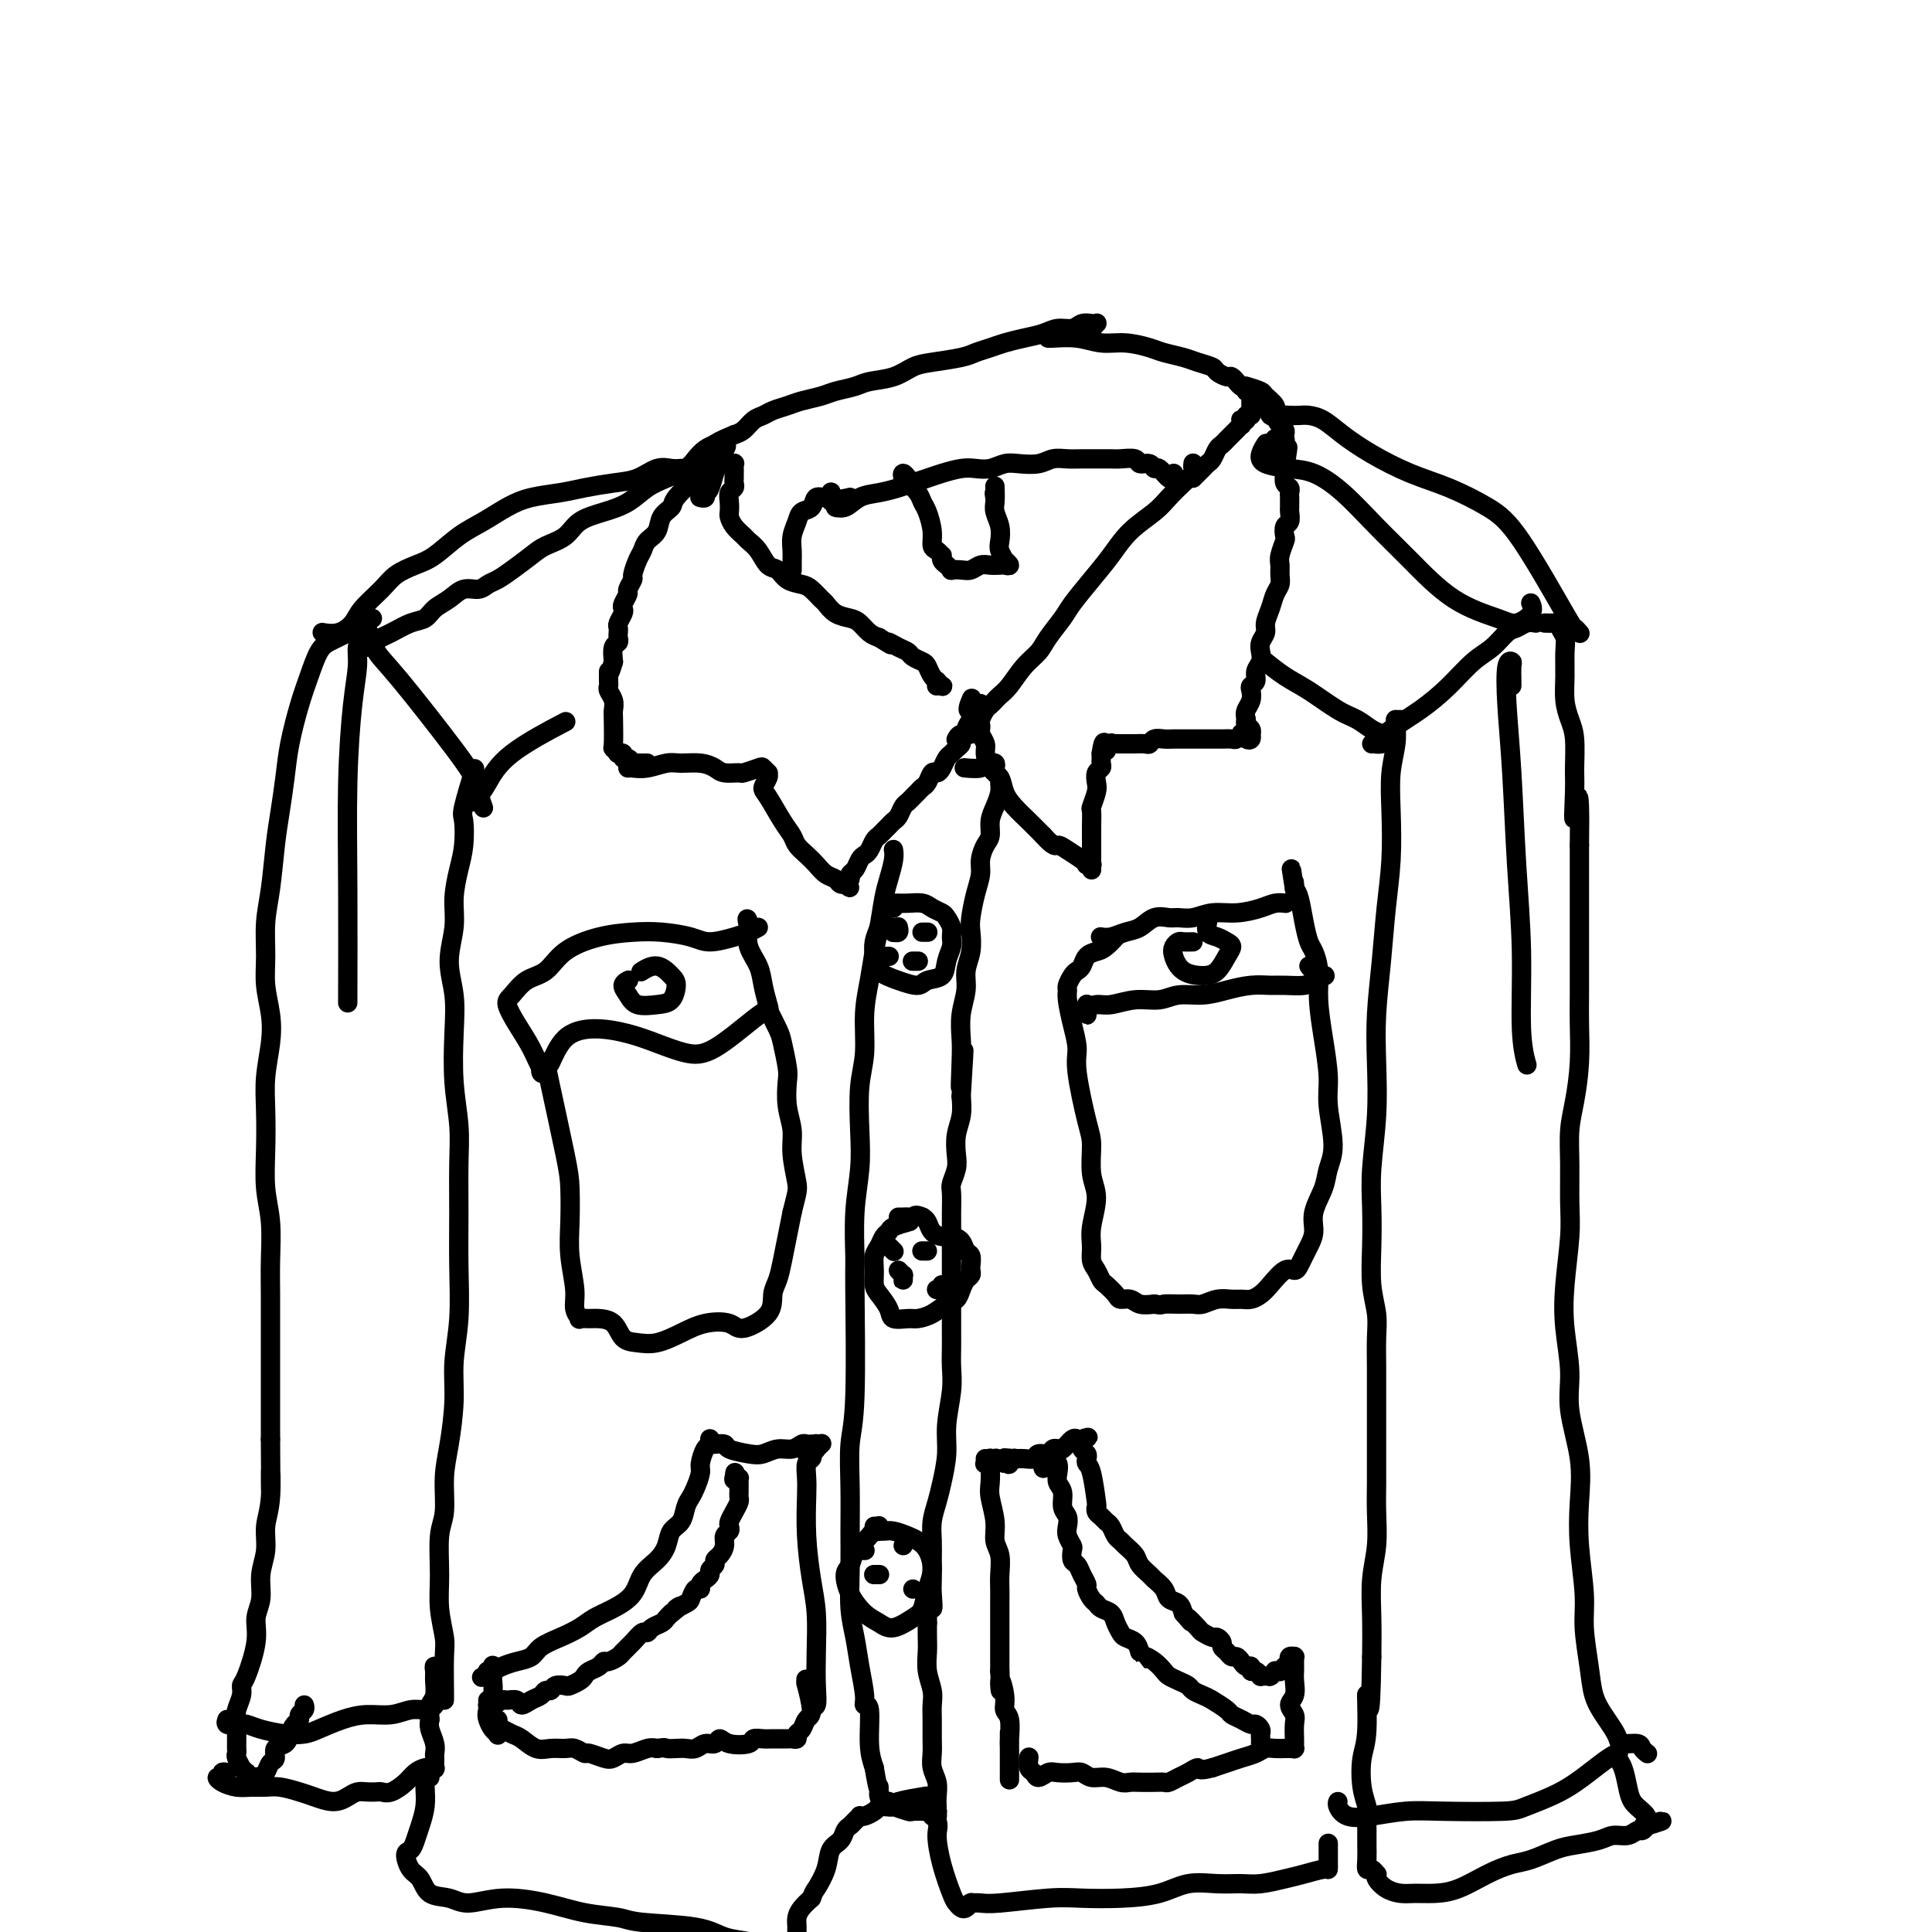 <svg viewBox='0 0 400 400' version='1.1' xmlns='http://www.w3.org/2000/svg' xmlns:xlink='http://www.w3.org/1999/xlink'><g fill='none' stroke='rgb(0,0,0)' stroke-width='4' stroke-linecap='round' stroke-linejoin='round'><path d='M247,96c0.011,-0.094 0.022,-0.188 0,0c-0.022,0.188 -0.076,0.657 0,1c0.076,0.343 0.282,0.558 0,1c-0.282,0.442 -1.050,1.110 -2,2c-0.950,0.890 -2.080,2.000 -3,3c-0.920,1.000 -1.630,1.889 -3,3c-1.370,1.111 -3.402,2.446 -5,4c-1.598,1.554 -2.764,3.329 -4,5c-1.236,1.671 -2.543,3.238 -4,5c-1.457,1.762 -3.065,3.720 -4,5c-0.935,1.280 -1.199,1.883 -2,3c-0.801,1.117 -2.141,2.747 -3,4c-0.859,1.253 -1.238,2.128 -2,3c-0.762,0.872 -1.906,1.739 -3,3c-1.094,1.261 -2.138,2.914 -3,4c-0.862,1.086 -1.541,1.604 -2,2c-0.459,0.396 -0.697,0.669 -1,1c-0.303,0.331 -0.669,0.719 -1,1c-0.331,0.281 -0.626,0.456 -1,1c-0.374,0.544 -0.828,1.459 -1,2c-0.172,0.541 -0.061,0.710 0,1c0.061,0.290 0.071,0.700 0,1c-0.071,0.300 -0.222,0.488 0,1c0.222,0.512 0.818,1.347 1,2c0.182,0.653 -0.051,1.122 0,2c0.051,0.878 0.387,2.163 1,3c0.613,0.837 1.504,1.224 2,2c0.496,0.776 0.597,1.940 1,3c0.403,1.060 1.109,2.016 2,3c0.891,0.984 1.969,1.995 3,3c1.031,1.005 2.016,2.002 3,3'/><path d='M216,173c2.304,2.586 2.564,2.052 3,2c0.436,-0.052 1.049,0.378 2,1c0.951,0.622 2.241,1.434 3,2c0.759,0.566 0.988,0.884 1,1c0.012,0.116 -0.193,0.030 0,0c0.193,-0.030 0.784,-0.004 1,0c0.216,0.004 0.058,-0.013 0,0c-0.058,0.013 -0.016,0.056 0,0c0.016,-0.056 0.004,-0.211 0,0c-0.004,0.211 -0.001,0.788 0,1c0.001,0.212 0.000,0.058 0,0c-0.000,-0.058 -0.000,-0.019 0,0c0.000,0.019 0.000,0.017 0,0c-0.000,-0.017 -0.000,-0.048 0,0c0.000,0.048 0.000,0.174 0,0c-0.000,-0.174 -0.000,-0.650 0,-1c0.000,-0.350 0.000,-0.574 0,-1c-0.000,-0.426 -0.001,-1.054 0,-2c0.001,-0.946 0.004,-2.211 0,-3c-0.004,-0.789 -0.015,-1.103 0,-2c0.015,-0.897 0.056,-2.377 0,-3c-0.056,-0.623 -0.207,-0.391 0,-1c0.207,-0.609 0.774,-2.061 1,-3c0.226,-0.939 0.113,-1.365 0,-2c-0.113,-0.635 -0.226,-1.480 0,-2c0.226,-0.520 0.793,-0.717 1,-1c0.207,-0.283 0.056,-0.653 0,-1c-0.056,-0.347 -0.016,-0.671 0,-1c0.016,-0.329 0.008,-0.665 0,-1'/><path d='M228,156c0.536,-3.939 0.876,-1.788 1,-1c0.124,0.788 0.032,0.212 0,0c-0.032,-0.212 -0.005,-0.061 0,0c0.005,0.061 -0.013,0.030 0,0c0.013,-0.030 0.056,-0.061 0,0c-0.056,0.061 -0.211,0.212 0,0c0.211,-0.212 0.789,-0.789 1,-1c0.211,-0.211 0.057,-0.057 0,0c-0.057,0.057 -0.015,0.015 0,0c0.015,-0.015 0.004,-0.004 0,0c-0.004,0.004 -0.001,0.001 0,0c0.001,-0.001 0.000,-0.000 0,0c-0.000,0.000 -0.000,0.000 0,0c0.000,-0.000 0.000,-0.000 0,0c-0.000,0.000 -0.000,0.000 0,0c0.000,-0.000 0.000,-0.000 0,0'/><path d='M230,154c0.304,-0.309 0.066,-0.083 0,0c-0.066,0.083 0.042,0.022 0,0c-0.042,-0.022 -0.232,-0.006 0,0c0.232,0.006 0.887,0.002 1,0c0.113,-0.002 -0.317,-0.001 0,0c0.317,0.001 1.380,0.001 2,0c0.620,-0.001 0.795,-0.004 1,0c0.205,0.004 0.439,0.015 1,0c0.561,-0.015 1.448,-0.057 2,0c0.552,0.057 0.767,0.211 1,0c0.233,-0.211 0.484,-0.789 1,-1c0.516,-0.211 1.298,-0.057 2,0c0.702,0.057 1.326,0.015 2,0c0.674,-0.015 1.399,-0.004 2,0c0.601,0.004 1.077,0.001 2,0c0.923,-0.001 2.293,-0.001 3,0c0.707,0.001 0.753,0.001 1,0c0.247,-0.001 0.697,-0.004 1,0c0.303,0.004 0.459,0.014 1,0c0.541,-0.014 1.468,-0.053 2,0c0.532,0.053 0.668,0.197 1,0c0.332,-0.197 0.860,-0.736 1,-1c0.140,-0.264 -0.106,-0.252 0,0c0.106,0.252 0.565,0.744 1,1c0.435,0.256 0.845,0.276 1,0c0.155,-0.276 0.055,-0.847 0,-1c-0.055,-0.153 -0.066,0.114 0,0c0.066,-0.114 0.210,-0.608 0,-1c-0.210,-0.392 -0.774,-0.684 -1,-1c-0.226,-0.316 -0.113,-0.658 0,-1'/><path d='M258,149c-0.214,-0.979 -0.249,-1.427 0,-2c0.249,-0.573 0.784,-1.270 1,-2c0.216,-0.730 0.114,-1.494 0,-2c-0.114,-0.506 -0.241,-0.754 0,-1c0.241,-0.246 0.848,-0.488 1,-1c0.152,-0.512 -0.151,-1.292 0,-2c0.151,-0.708 0.758,-1.344 1,-2c0.242,-0.656 0.121,-1.333 0,-2c-0.121,-0.667 -0.240,-1.323 0,-2c0.240,-0.677 0.839,-1.375 1,-2c0.161,-0.625 -0.114,-1.179 0,-2c0.114,-0.821 0.619,-1.911 1,-3c0.381,-1.089 0.637,-2.177 1,-3c0.363,-0.823 0.833,-1.380 1,-2c0.167,-0.620 0.031,-1.303 0,-2c-0.031,-0.697 0.043,-1.409 0,-2c-0.043,-0.591 -0.204,-1.060 0,-2c0.204,-0.940 0.773,-2.350 1,-3c0.227,-0.650 0.113,-0.540 0,-1c-0.113,-0.460 -0.227,-1.490 0,-2c0.227,-0.510 0.793,-0.500 1,-1c0.207,-0.500 0.055,-1.510 0,-2c-0.055,-0.490 -0.014,-0.460 0,-1c0.014,-0.540 -0.000,-1.649 0,-2c0.000,-0.351 0.014,0.057 0,0c-0.014,-0.057 -0.056,-0.579 0,-1c0.056,-0.421 0.211,-0.740 0,-1c-0.211,-0.260 -0.789,-0.461 -1,-1c-0.211,-0.539 -0.057,-1.414 0,-2c0.057,-0.586 0.016,-0.882 0,-1c-0.016,-0.118 -0.008,-0.059 0,0'/><path d='M266,97c1.238,-8.206 0.332,-2.721 0,-1c-0.332,1.721 -0.089,-0.324 0,-1c0.089,-0.676 0.024,0.015 0,0c-0.024,-0.015 -0.006,-0.736 0,-1c0.006,-0.264 0.001,-0.071 0,0c-0.001,0.071 0.001,0.019 0,0c-0.001,-0.019 -0.004,-0.005 0,0c0.004,0.005 0.015,0.001 0,0c-0.015,-0.001 -0.057,0.001 0,0c0.057,-0.001 0.211,-0.004 0,0c-0.211,0.004 -0.789,0.015 -1,0c-0.211,-0.015 -0.057,-0.055 0,0c0.057,0.055 0.016,0.207 0,0c-0.016,-0.207 -0.008,-0.772 0,-1c0.008,-0.228 0.016,-0.117 0,0c-0.016,0.117 -0.057,0.241 0,0c0.057,-0.241 0.211,-0.848 0,-1c-0.211,-0.152 -0.788,0.151 -1,0c-0.212,-0.151 -0.061,-0.758 0,-1c0.061,-0.242 0.030,-0.121 0,0'/><path d='M264,91c-0.249,-0.685 0.129,0.601 0,1c-0.129,0.399 -0.767,-0.089 -1,0c-0.233,0.089 -0.063,0.755 0,1c0.063,0.245 0.018,0.070 0,0c-0.018,-0.070 -0.009,-0.035 0,0'/><path d='M247,99c0.333,-0.336 0.667,-0.671 1,-1c0.333,-0.329 0.667,-0.651 1,-1c0.333,-0.349 0.667,-0.723 1,-1c0.333,-0.277 0.666,-0.455 1,-1c0.334,-0.545 0.668,-1.457 1,-2c0.332,-0.543 0.662,-0.719 1,-1c0.338,-0.281 0.683,-0.668 1,-1c0.317,-0.332 0.607,-0.610 1,-1c0.393,-0.390 0.890,-0.893 1,-1c0.110,-0.107 -0.168,0.181 0,0c0.168,-0.181 0.781,-0.832 1,-1c0.219,-0.168 0.044,0.147 0,0c-0.044,-0.147 0.045,-0.756 0,-1c-0.045,-0.244 -0.222,-0.122 0,0c0.222,0.122 0.844,0.243 1,0c0.156,-0.243 -0.154,-0.850 0,-1c0.154,-0.150 0.773,0.157 1,0c0.227,-0.157 0.061,-0.778 0,-1c-0.061,-0.222 -0.016,-0.045 0,0c0.016,0.045 0.004,-0.040 0,0c-0.004,0.040 -0.001,0.207 0,0c0.001,-0.207 0.000,-0.787 0,-1c-0.000,-0.213 -0.000,-0.060 0,0c0.000,0.060 0.000,0.026 0,0c-0.000,-0.026 -0.000,-0.044 0,0c0.000,0.044 0.001,0.152 0,0c-0.001,-0.152 -0.003,-0.563 0,-1c0.003,-0.437 0.011,-0.901 0,-1c-0.011,-0.099 -0.041,0.166 0,0c0.041,-0.166 0.155,-0.762 0,-1c-0.155,-0.238 -0.577,-0.119 -1,0'/><path d='M258,81c-0.111,-1.017 0.110,-1.061 0,-1c-0.110,0.061 -0.553,0.227 -1,0c-0.447,-0.227 -0.897,-0.849 -1,-1c-0.103,-0.151 0.143,0.167 0,0c-0.143,-0.167 -0.674,-0.818 -1,-1c-0.326,-0.182 -0.445,0.106 -1,0c-0.555,-0.106 -1.545,-0.606 -2,-1c-0.455,-0.394 -0.374,-0.683 -1,-1c-0.626,-0.317 -1.958,-0.663 -3,-1c-1.042,-0.337 -1.793,-0.664 -3,-1c-1.207,-0.336 -2.870,-0.682 -4,-1c-1.130,-0.318 -1.729,-0.607 -3,-1c-1.271,-0.393 -3.216,-0.890 -5,-1c-1.784,-0.110 -3.406,0.167 -5,0c-1.594,-0.167 -3.159,-0.777 -5,-1c-1.841,-0.223 -3.957,-0.060 -5,0c-1.043,0.060 -1.011,0.016 -1,0c0.011,-0.016 0.003,-0.005 0,0c-0.003,0.005 -0.002,0.002 0,0'/><path d='M265,91c0.421,-0.023 0.842,-0.047 1,0c0.158,0.047 0.052,0.164 0,0c-0.052,-0.164 -0.050,-0.610 0,-1c0.050,-0.390 0.150,-0.724 0,-1c-0.150,-0.276 -0.549,-0.493 -1,-1c-0.451,-0.507 -0.954,-1.302 -1,-2c-0.046,-0.698 0.366,-1.297 0,-2c-0.366,-0.703 -1.510,-1.509 -2,-2c-0.490,-0.491 -0.327,-0.668 -1,-1c-0.673,-0.332 -2.181,-0.820 -3,-1c-0.819,-0.180 -0.948,-0.051 -1,0c-0.052,0.051 -0.026,0.026 0,0'/><path d='M243,98c-0.016,0.440 -0.032,0.879 0,1c0.032,0.121 0.112,-0.077 0,0c-0.112,0.077 -0.415,0.428 -1,0c-0.585,-0.428 -1.450,-1.635 -2,-2c-0.550,-0.365 -0.784,0.112 -1,0c-0.216,-0.112 -0.413,-0.815 -1,-1c-0.587,-0.185 -1.564,0.147 -2,0c-0.436,-0.147 -0.332,-0.771 -1,-1c-0.668,-0.229 -2.107,-0.061 -3,0c-0.893,0.061 -1.240,0.015 -2,0c-0.760,-0.015 -1.935,-0.000 -3,0c-1.065,0.000 -2.021,-0.014 -3,0c-0.979,0.014 -1.980,0.055 -3,0c-1.020,-0.055 -2.058,-0.207 -3,0c-0.942,0.207 -1.789,0.774 -3,1c-1.211,0.226 -2.788,0.112 -4,0c-1.212,-0.112 -2.061,-0.223 -3,0c-0.939,0.223 -1.970,0.781 -3,1c-1.030,0.219 -2.061,0.100 -3,0c-0.939,-0.100 -1.787,-0.182 -3,0c-1.213,0.182 -2.792,0.626 -4,1c-1.208,0.374 -2.045,0.676 -3,1c-0.955,0.324 -2.027,0.669 -3,1c-0.973,0.331 -1.849,0.649 -3,1c-1.151,0.351 -2.579,0.737 -4,1c-1.421,0.263 -2.834,0.405 -4,1c-1.166,0.595 -2.086,1.644 -3,2c-0.914,0.356 -1.823,0.019 -2,0c-0.177,-0.019 0.378,0.280 1,0c0.622,-0.280 1.311,-1.140 2,-2'/><path d='M176,103c-7.000,1.333 -3.500,0.667 0,0'/><path d='M225,68c0.314,0.113 0.628,0.225 1,0c0.372,-0.225 0.802,-0.788 1,-1c0.198,-0.212 0.163,-0.072 0,0c-0.163,0.072 -0.454,0.075 -1,0c-0.546,-0.075 -1.345,-0.227 -2,0c-0.655,0.227 -1.165,0.834 -2,1c-0.835,0.166 -1.994,-0.110 -3,0c-1.006,0.110 -1.859,0.607 -3,1c-1.141,0.393 -2.571,0.683 -4,1c-1.429,0.317 -2.857,0.663 -4,1c-1.143,0.337 -1.999,0.667 -3,1c-1.001,0.333 -2.145,0.670 -3,1c-0.855,0.330 -1.419,0.652 -3,1c-1.581,0.348 -4.179,0.723 -6,1c-1.821,0.277 -2.865,0.455 -4,1c-1.135,0.545 -2.361,1.455 -4,2c-1.639,0.545 -3.692,0.723 -5,1c-1.308,0.277 -1.872,0.652 -3,1c-1.128,0.348 -2.820,0.671 -4,1c-1.180,0.329 -1.849,0.666 -3,1c-1.151,0.334 -2.784,0.666 -4,1c-1.216,0.334 -2.017,0.671 -3,1c-0.983,0.329 -2.150,0.652 -3,1c-0.850,0.348 -1.382,0.722 -2,1c-0.618,0.278 -1.320,0.459 -2,1c-0.680,0.541 -1.337,1.440 -2,2c-0.663,0.560 -1.331,0.780 -2,1'/><path d='M152,90c-6.144,2.531 -3.004,1.859 -2,2c1.004,0.141 -0.127,1.096 -1,3c-0.873,1.904 -1.488,4.759 -2,6c-0.512,1.241 -0.922,0.868 -1,1c-0.078,0.132 0.175,0.767 0,1c-0.175,0.233 -0.778,0.063 -1,0c-0.222,-0.063 -0.063,-0.018 0,0c0.063,0.018 0.032,0.009 0,0'/><path d='M149,96c-0.235,-0.000 -0.469,-0.001 0,0c0.469,0.001 1.642,0.003 2,0c0.358,-0.003 -0.100,-0.012 0,0c0.100,0.012 0.759,0.045 1,0c0.241,-0.045 0.064,-0.167 0,0c-0.064,0.167 -0.016,0.622 0,1c0.016,0.378 0.001,0.678 0,1c-0.001,0.322 0.014,0.666 0,1c-0.014,0.334 -0.056,0.657 0,1c0.056,0.343 0.211,0.707 0,1c-0.211,0.293 -0.787,0.515 -1,1c-0.213,0.485 -0.064,1.233 0,2c0.064,0.767 0.044,1.553 0,2c-0.044,0.447 -0.111,0.555 0,1c0.111,0.445 0.400,1.226 1,2c0.600,0.774 1.512,1.540 2,2c0.488,0.460 0.552,0.613 1,1c0.448,0.387 1.278,1.007 2,2c0.722,0.993 1.334,2.359 2,3c0.666,0.641 1.387,0.557 2,1c0.613,0.443 1.119,1.413 2,2c0.881,0.587 2.136,0.791 3,1c0.864,0.209 1.337,0.423 2,1c0.663,0.577 1.514,1.515 2,2c0.486,0.485 0.605,0.515 1,1c0.395,0.485 1.064,1.426 2,2c0.936,0.574 2.137,0.783 3,1c0.863,0.217 1.386,0.443 2,1c0.614,0.557 1.318,1.445 2,2c0.682,0.555 1.341,0.778 2,1'/><path d='M182,132c3.920,2.499 2.220,1.247 2,1c-0.220,-0.247 1.040,0.510 2,1c0.960,0.490 1.619,0.712 2,1c0.381,0.288 0.484,0.641 1,1c0.516,0.359 1.444,0.722 2,1c0.556,0.278 0.741,0.471 1,1c0.259,0.529 0.592,1.396 1,2c0.408,0.604 0.890,0.947 1,1c0.110,0.053 -0.153,-0.182 0,0c0.153,0.182 0.720,0.781 1,1c0.280,0.219 0.271,0.059 0,0c-0.271,-0.059 -0.804,-0.016 -1,0c-0.196,0.016 -0.056,0.005 0,0c0.056,-0.005 0.028,-0.002 0,0'/><path d='M172,102c-0.015,0.034 -0.030,0.069 0,0c0.030,-0.069 0.106,-0.240 0,0c-0.106,0.240 -0.395,0.893 -1,1c-0.605,0.107 -1.525,-0.330 -2,0c-0.475,0.330 -0.506,1.429 -1,2c-0.494,0.571 -1.453,0.615 -2,1c-0.547,0.385 -0.682,1.111 -1,2c-0.318,0.889 -0.817,1.941 -1,3c-0.183,1.059 -0.049,2.126 0,3c0.049,0.874 0.013,1.555 0,2c-0.013,0.445 -0.004,0.655 0,1c0.004,0.345 0.001,0.824 0,1c-0.001,0.176 -0.000,0.050 0,0c0.000,-0.050 0.000,-0.025 0,0'/><path d='M149,92c0.000,0.002 0.001,0.004 0,0c-0.001,-0.004 -0.002,-0.014 0,0c0.002,0.014 0.008,0.053 0,0c-0.008,-0.053 -0.030,-0.196 0,0c0.030,0.196 0.113,0.731 0,1c-0.113,0.269 -0.421,0.271 -1,1c-0.579,0.729 -1.430,2.186 -2,3c-0.570,0.814 -0.859,0.984 -2,2c-1.141,1.016 -3.136,2.877 -4,4c-0.864,1.123 -0.599,1.509 -1,2c-0.401,0.491 -1.469,1.089 -2,2c-0.531,0.911 -0.525,2.136 -1,3c-0.475,0.864 -1.433,1.368 -2,2c-0.567,0.632 -0.744,1.392 -1,2c-0.256,0.608 -0.589,1.065 -1,2c-0.411,0.935 -0.898,2.348 -1,3c-0.102,0.652 0.183,0.542 0,1c-0.183,0.458 -0.833,1.484 -1,2c-0.167,0.516 0.148,0.523 0,1c-0.148,0.477 -0.758,1.423 -1,2c-0.242,0.577 -0.117,0.785 0,1c0.117,0.215 0.227,0.439 0,1c-0.227,0.561 -0.792,1.460 -1,2c-0.208,0.540 -0.059,0.721 0,1c0.059,0.279 0.030,0.658 0,1c-0.030,0.342 -0.060,0.648 0,1c0.060,0.352 0.208,0.748 0,1c-0.208,0.252 -0.774,0.358 -1,1c-0.226,0.642 -0.113,1.821 0,3'/><path d='M127,137c-0.999,3.594 -0.996,2.079 -1,2c-0.004,-0.079 -0.015,1.278 0,2c0.015,0.722 0.057,0.809 0,1c-0.057,0.191 -0.211,0.486 0,1c0.211,0.514 0.788,1.247 1,2c0.212,0.753 0.061,1.526 0,2c-0.061,0.474 -0.030,0.649 0,2c0.030,1.351 0.060,3.879 0,5c-0.060,1.121 -0.208,0.835 0,1c0.208,0.165 0.773,0.780 1,1c0.227,0.220 0.116,0.044 0,0c-0.116,-0.044 -0.237,0.045 0,0c0.237,-0.045 0.833,-0.222 1,0c0.167,0.222 -0.095,0.844 0,1c0.095,0.156 0.547,-0.154 1,0c0.453,0.154 0.906,0.773 1,1c0.094,0.227 -0.172,0.061 0,0c0.172,-0.061 0.782,-0.016 1,0c0.218,0.016 0.045,0.004 0,0c-0.045,-0.004 0.040,-0.001 0,0c-0.040,0.001 -0.204,0.000 0,0c0.204,-0.000 0.776,-0.000 1,0c0.224,0.000 0.099,0.000 0,0c-0.099,-0.000 -0.171,-0.000 0,0c0.171,0.000 0.586,0.000 1,0'/><path d='M130,159c0.187,-0.031 0.374,-0.062 1,0c0.626,0.062 1.691,0.215 3,0c1.309,-0.215 2.863,-0.800 4,-1c1.137,-0.200 1.857,-0.015 3,0c1.143,0.015 2.710,-0.139 4,0c1.290,0.139 2.304,0.570 3,1c0.696,0.430 1.075,0.860 2,1c0.925,0.140 2.395,-0.011 3,0c0.605,0.011 0.344,0.185 1,0c0.656,-0.185 2.229,-0.727 3,-1c0.771,-0.273 0.738,-0.277 1,0c0.262,0.277 0.818,0.834 1,1c0.182,0.166 -0.008,-0.058 0,0c0.008,0.058 0.216,0.400 0,1c-0.216,0.600 -0.854,1.459 -1,2c-0.146,0.541 0.202,0.764 1,2c0.798,1.236 2.048,3.486 3,5c0.952,1.514 1.606,2.293 2,3c0.394,0.707 0.529,1.341 1,2c0.471,0.659 1.278,1.343 2,2c0.722,0.657 1.360,1.286 2,2c0.640,0.714 1.282,1.512 2,2c0.718,0.488 1.513,0.667 2,1c0.487,0.333 0.666,0.821 1,1c0.334,0.179 0.821,0.048 1,0c0.179,-0.048 0.048,-0.013 0,0c-0.048,0.013 -0.013,0.003 0,0c0.013,-0.003 0.004,-0.001 0,0c-0.004,0.001 -0.002,0.000 0,0'/><path d='M175,183c1.719,1.534 0.516,0.371 0,0c-0.516,-0.371 -0.346,0.052 0,0c0.346,-0.052 0.866,-0.577 1,-1c0.134,-0.423 -0.119,-0.742 0,-1c0.119,-0.258 0.609,-0.454 1,-1c0.391,-0.546 0.682,-1.442 1,-2c0.318,-0.558 0.663,-0.780 1,-1c0.337,-0.220 0.668,-0.440 1,-1c0.332,-0.560 0.666,-1.460 1,-2c0.334,-0.540 0.667,-0.721 1,-1c0.333,-0.279 0.667,-0.656 1,-1c0.333,-0.344 0.667,-0.655 1,-1c0.333,-0.345 0.667,-0.722 1,-1c0.333,-0.278 0.667,-0.456 1,-1c0.333,-0.544 0.667,-1.456 1,-2c0.333,-0.544 0.667,-0.722 1,-1c0.333,-0.278 0.667,-0.657 1,-1c0.333,-0.343 0.667,-0.652 1,-1c0.333,-0.348 0.667,-0.736 1,-1c0.333,-0.264 0.667,-0.403 1,-1c0.333,-0.597 0.667,-1.651 1,-2c0.333,-0.349 0.666,0.009 1,0c0.334,-0.009 0.668,-0.384 1,-1c0.332,-0.616 0.662,-1.475 1,-2c0.338,-0.525 0.683,-0.718 1,-1c0.317,-0.282 0.606,-0.652 1,-1c0.394,-0.348 0.893,-0.673 1,-1c0.107,-0.327 -0.177,-0.655 0,-1c0.177,-0.345 0.817,-0.708 1,-1c0.183,-0.292 -0.091,-0.512 0,-1c0.091,-0.488 0.545,-1.244 1,-2'/><path d='M201,149c4.024,-5.595 1.083,-2.583 0,-2c-1.083,0.583 -0.310,-1.262 0,-2c0.310,-0.738 0.155,-0.369 0,0'/><path d='M202,151c0.061,-0.121 0.121,-0.243 0,0c-0.121,0.243 -0.425,0.850 -1,1c-0.575,0.150 -1.422,-0.156 -2,0c-0.578,0.156 -0.886,0.773 -1,1c-0.114,0.227 -0.032,0.065 0,0c0.032,-0.065 0.016,-0.032 0,0'/><path d='M185,176c0.006,0.034 0.013,0.068 0,0c-0.013,-0.068 -0.045,-0.238 0,0c0.045,0.238 0.167,0.883 0,2c-0.167,1.117 -0.622,2.705 -1,4c-0.378,1.295 -0.680,2.296 -1,4c-0.320,1.704 -0.659,4.110 -1,6c-0.341,1.890 -0.683,3.264 -1,5c-0.317,1.736 -0.607,3.834 -1,6c-0.393,2.166 -0.889,4.400 -1,7c-0.111,2.600 0.163,5.566 0,8c-0.163,2.434 -0.761,4.337 -1,7c-0.239,2.663 -0.117,6.085 0,9c0.117,2.915 0.228,5.321 0,8c-0.228,2.679 -0.797,5.630 -1,9c-0.203,3.370 -0.040,7.161 0,9c0.040,1.839 -0.042,1.728 0,7c0.042,5.272 0.208,15.926 0,22c-0.208,6.074 -0.788,7.568 -1,10c-0.212,2.432 -0.054,5.800 0,9c0.054,3.200 0.003,6.230 0,9c-0.003,2.770 0.042,5.281 0,8c-0.042,2.719 -0.170,5.647 0,8c0.170,2.353 0.638,4.131 1,6c0.362,1.869 0.618,3.829 1,6c0.382,2.171 0.890,4.551 1,6c0.110,1.449 -0.177,1.966 0,2c0.177,0.034 0.817,-0.414 1,1c0.183,1.414 -0.091,4.690 0,7c0.091,2.310 0.545,3.655 1,5'/><path d='M181,366c1.001,5.947 1.003,4.316 1,4c-0.003,-0.316 -0.011,0.685 0,1c0.011,0.315 0.040,-0.055 0,0c-0.040,0.055 -0.150,0.537 0,1c0.150,0.463 0.559,0.908 1,1c0.441,0.092 0.914,-0.168 1,0c0.086,0.168 -0.214,0.763 0,1c0.214,0.237 0.944,0.116 1,0c0.056,-0.116 -0.560,-0.227 0,0c0.560,0.227 2.297,0.793 3,1c0.703,0.207 0.370,0.057 1,0c0.630,-0.057 2.221,-0.019 3,0c0.779,0.019 0.745,0.021 1,0c0.255,-0.021 0.800,-0.063 1,0c0.200,0.063 0.055,0.232 0,0c-0.055,-0.232 -0.018,-0.866 0,-1c0.018,-0.134 0.019,0.232 0,0c-0.019,-0.232 -0.058,-1.061 0,-2c0.058,-0.939 0.212,-1.987 0,-3c-0.212,-1.013 -0.789,-1.990 -1,-3c-0.211,-1.010 -0.056,-2.055 0,-3c0.056,-0.945 0.011,-1.792 0,-3c-0.011,-1.208 0.011,-2.777 0,-4c-0.011,-1.223 -0.056,-2.098 0,-3c0.056,-0.902 0.211,-1.830 0,-3c-0.211,-1.170 -0.789,-2.582 -1,-4c-0.211,-1.418 -0.057,-2.843 0,-4c0.057,-1.157 0.016,-2.045 0,-3c-0.016,-0.955 -0.008,-1.978 0,-3'/><path d='M192,336c-0.083,-6.102 0.710,-3.356 1,-3c0.290,0.356 0.077,-1.678 0,-3c-0.077,-1.322 -0.018,-1.932 0,-3c0.018,-1.068 -0.007,-2.594 0,-4c0.007,-1.406 0.044,-2.692 0,-4c-0.044,-1.308 -0.171,-2.636 0,-4c0.171,-1.364 0.638,-2.762 1,-4c0.362,-1.238 0.619,-2.315 1,-4c0.381,-1.685 0.887,-3.976 1,-6c0.113,-2.024 -0.166,-3.779 0,-6c0.166,-2.221 0.776,-4.909 1,-7c0.224,-2.091 0.060,-3.587 0,-5c-0.060,-1.413 -0.016,-2.745 0,-4c0.016,-1.255 0.004,-2.434 0,-3c-0.004,-0.566 -0.001,-0.518 0,-2c0.001,-1.482 0.000,-4.495 0,-6c-0.000,-1.505 -0.000,-1.504 0,-2c0.000,-0.496 0.000,-1.490 0,-2c-0.000,-0.510 -0.000,-0.537 0,-1c0.000,-0.463 0.000,-1.364 0,-2c-0.000,-0.636 -0.001,-1.009 0,-2c0.001,-0.991 0.004,-2.600 0,-4c-0.004,-1.400 -0.015,-2.590 0,-4c0.015,-1.410 0.056,-3.041 0,-4c-0.056,-0.959 -0.207,-1.246 0,-2c0.207,-0.754 0.774,-1.976 1,-3c0.226,-1.024 0.112,-1.852 0,-3c-0.112,-1.148 -0.223,-2.617 0,-4c0.223,-1.383 0.778,-2.681 1,-4c0.222,-1.319 0.111,-2.660 0,-4'/><path d='M199,227c1.084,-17.363 0.295,-6.272 0,-3c-0.295,3.272 -0.094,-1.275 0,-4c0.094,-2.725 0.081,-3.628 0,-5c-0.081,-1.372 -0.232,-3.214 0,-5c0.232,-1.786 0.846,-3.515 1,-5c0.154,-1.485 -0.152,-2.725 0,-4c0.152,-1.275 0.763,-2.585 1,-4c0.237,-1.415 0.101,-2.934 0,-4c-0.101,-1.066 -0.168,-1.679 0,-3c0.168,-1.321 0.571,-3.350 1,-5c0.429,-1.650 0.885,-2.920 1,-4c0.115,-1.080 -0.110,-1.969 0,-3c0.110,-1.031 0.555,-2.205 1,-3c0.445,-0.795 0.889,-1.211 1,-2c0.111,-0.789 -0.113,-1.952 0,-3c0.113,-1.048 0.562,-1.983 1,-3c0.438,-1.017 0.863,-2.118 1,-3c0.137,-0.882 -0.015,-1.547 0,-2c0.015,-0.453 0.196,-0.696 0,-1c-0.196,-0.304 -0.771,-0.670 -1,-1c-0.229,-0.330 -0.113,-0.624 0,-1c0.113,-0.376 0.223,-0.834 0,-1c-0.223,-0.166 -0.778,-0.041 -1,0c-0.222,0.041 -0.109,-0.003 0,0c0.109,0.003 0.214,0.053 0,0c-0.214,-0.053 -0.748,-0.210 -1,0c-0.252,0.210 -0.222,0.787 -1,1c-0.778,0.213 -2.365,0.061 -3,0c-0.635,-0.061 -0.317,-0.030 0,0'/><path d='M185,187c0.089,0.434 0.178,0.868 0,1c-0.178,0.132 -0.622,-0.037 -1,0c-0.378,0.037 -0.689,0.278 -1,1c-0.311,0.722 -0.622,1.923 -1,3c-0.378,1.077 -0.823,2.031 -1,3c-0.177,0.969 -0.085,1.955 0,3c0.085,1.045 0.163,2.149 1,3c0.837,0.851 2.434,1.449 4,2c1.566,0.551 3.103,1.056 4,1c0.897,-0.056 1.154,-0.672 2,-1c0.846,-0.328 2.280,-0.367 3,-1c0.720,-0.633 0.726,-1.861 1,-3c0.274,-1.139 0.818,-2.189 1,-3c0.182,-0.811 0.004,-1.383 0,-2c-0.004,-0.617 0.166,-1.279 0,-2c-0.166,-0.721 -0.667,-1.500 -1,-2c-0.333,-0.500 -0.498,-0.723 -1,-1c-0.502,-0.277 -1.339,-0.610 -2,-1c-0.661,-0.390 -1.144,-0.836 -2,-1c-0.856,-0.164 -2.086,-0.044 -3,0c-0.914,0.044 -1.513,0.012 -2,0c-0.487,-0.012 -0.863,-0.003 -1,0c-0.137,0.003 -0.037,0.001 0,0c0.037,-0.001 0.011,-0.000 0,0c-0.011,0.000 -0.005,0.000 0,0'/><path d='M185,192c0.030,0.431 0.061,0.862 0,1c-0.061,0.138 -0.212,-0.015 0,0c0.212,0.015 0.789,0.200 1,0c0.211,-0.200 0.057,-0.785 0,-1c-0.057,-0.215 -0.016,-0.062 0,0c0.016,0.062 0.008,0.031 0,0'/><path d='M191,193c0.030,0.000 0.061,0.000 0,0c-0.061,0.000 -0.212,0.000 0,0c0.212,0.000 0.788,0.000 1,0c0.212,0.000 0.061,0.000 0,0c-0.061,0.000 -0.030,0.000 0,0'/><path d='M183,198c-0.113,0.000 -0.226,0.000 0,0c0.226,0.000 0.793,0.000 1,0c0.207,0.000 0.056,0.000 0,0c-0.056,0.000 -0.016,0.000 0,0c0.016,0.000 0.008,0.000 0,0'/><path d='M190,199c0.113,0.000 0.226,0.000 0,0c-0.226,0.000 -0.792,0.000 -1,0c-0.208,-0.000 -0.060,0.000 0,0c0.060,0.000 0.030,0.000 0,0'/><path d='M188,253c0.316,-0.087 0.632,-0.175 0,0c-0.632,0.175 -2.212,0.612 -3,1c-0.788,0.388 -0.785,0.725 -1,1c-0.215,0.275 -0.646,0.486 -1,1c-0.354,0.514 -0.629,1.330 -1,2c-0.371,0.670 -0.838,1.194 -1,2c-0.162,0.806 -0.018,1.894 0,3c0.018,1.106 -0.090,2.230 0,3c0.090,0.770 0.379,1.188 1,2c0.621,0.812 1.572,2.020 2,3c0.428,0.980 0.331,1.734 1,2c0.669,0.266 2.105,0.045 3,0c0.895,-0.045 1.248,0.087 2,0c0.752,-0.087 1.903,-0.394 3,-1c1.097,-0.606 2.140,-1.510 3,-2c0.860,-0.490 1.537,-0.565 2,-1c0.463,-0.435 0.712,-1.229 1,-2c0.288,-0.771 0.614,-1.520 1,-2c0.386,-0.480 0.832,-0.691 1,-1c0.168,-0.309 0.057,-0.716 0,-1c-0.057,-0.284 -0.060,-0.444 0,-1c0.060,-0.556 0.182,-1.507 0,-2c-0.182,-0.493 -0.668,-0.526 -1,-1c-0.332,-0.474 -0.509,-1.387 -1,-2c-0.491,-0.613 -1.297,-0.924 -2,-1c-0.703,-0.076 -1.302,0.083 -2,0c-0.698,-0.083 -1.496,-0.407 -2,-1c-0.504,-0.593 -0.716,-1.455 -1,-2c-0.284,-0.545 -0.642,-0.772 -1,-1'/><path d='M191,252c-1.642,-0.774 -1.746,-0.207 -2,0c-0.254,0.207 -0.656,0.056 -1,0c-0.344,-0.056 -0.628,-0.015 -1,0c-0.372,0.015 -0.831,0.004 -1,0c-0.169,-0.004 -0.048,-0.001 0,0c0.048,0.001 0.024,0.001 0,0'/><path d='M184,258c-0.008,-0.008 -0.016,-0.016 0,0c0.016,0.016 0.057,0.057 0,0c-0.057,-0.057 -0.211,-0.211 0,0c0.211,0.211 0.789,0.789 1,1c0.211,0.211 0.057,0.057 0,0c-0.057,-0.057 -0.016,-0.016 0,0c0.016,0.016 0.008,0.008 0,0'/><path d='M191,259c0.038,0.000 0.077,0.000 0,0c-0.077,0.000 -0.269,0.000 0,0c0.269,0.000 1.000,0.000 1,0c0.000,0.000 -0.731,0.000 -1,0c-0.269,0.000 -0.077,0.000 0,0c0.077,0.000 0.038,0.000 0,0'/><path d='M186,263c0.423,0.451 0.845,0.902 1,1c0.155,0.098 0.041,-0.156 0,0c-0.041,0.156 -0.011,0.722 0,1c0.011,0.278 0.003,0.267 0,0c-0.003,-0.267 -0.001,-0.791 0,-1c0.001,-0.209 0.000,-0.105 0,0'/><path d='M195,266c0.113,0.423 0.226,0.845 0,1c-0.226,0.155 -0.792,0.042 -1,0c-0.208,-0.042 -0.060,-0.012 0,0c0.060,0.012 0.030,0.006 0,0'/><path d='M182,316c0.007,0.031 0.014,0.063 0,0c-0.014,-0.063 -0.049,-0.220 0,0c0.049,0.220 0.182,0.816 0,1c-0.182,0.184 -0.678,-0.046 -1,0c-0.322,0.046 -0.469,0.367 -1,1c-0.531,0.633 -1.447,1.579 -2,2c-0.553,0.421 -0.742,0.319 -1,1c-0.258,0.681 -0.586,2.146 -1,3c-0.414,0.854 -0.916,1.096 -1,2c-0.084,0.904 0.250,2.471 1,4c0.750,1.529 1.917,3.022 3,4c1.083,0.978 2.083,1.441 3,2c0.917,0.559 1.753,1.214 3,1c1.247,-0.214 2.906,-1.296 4,-2c1.094,-0.704 1.621,-1.029 2,-2c0.379,-0.971 0.608,-2.589 1,-4c0.392,-1.411 0.946,-2.617 1,-4c0.054,-1.383 -0.394,-2.945 -1,-4c-0.606,-1.055 -1.371,-1.603 -2,-2c-0.629,-0.397 -1.121,-0.641 -2,-1c-0.879,-0.359 -2.144,-0.832 -3,-1c-0.856,-0.168 -1.301,-0.031 -2,0c-0.699,0.031 -1.651,-0.043 -2,0c-0.349,0.043 -0.094,0.204 0,0c0.094,-0.204 0.027,-0.773 0,-1c-0.027,-0.227 -0.013,-0.114 0,0'/><path d='M178,321c0.002,0.000 0.004,0.000 0,0c-0.004,0.000 -0.015,0.000 0,0c0.015,-0.000 0.057,0.000 0,0c-0.057,0.000 -0.211,0.000 0,0c0.211,0.000 0.788,0.000 1,0c0.212,0.000 0.061,0.000 0,0c-0.061,0.000 -0.030,0.000 0,0'/><path d='M187,320c0.000,0.000 0.000,0.000 0,0c0.000,0.000 0.000,0.000 0,0c0.000,0.000 0.000,0.000 0,0c0.000,0.000 0.000,0.000 0,0c-0.000,0.000 0.000,0.000 0,0'/><path d='M181,326c0.030,0.000 0.061,0.000 0,0c-0.061,0.000 -0.212,0.000 0,0c0.212,0.000 0.789,0.000 1,0c0.211,0.000 0.057,0.000 0,0c-0.057,0.000 -0.016,0.000 0,0c0.016,0.000 0.008,0.000 0,0'/><path d='M189,329c0.000,0.000 0.000,0.000 0,0c0.000,0.000 0.000,0.000 0,0c0.000,0.000 0.000,0.000 0,0c0.000,0.000 0.000,0.000 0,0'/><path d='M167,301c0.392,-0.102 0.785,-0.204 1,0c0.215,0.204 0.253,0.714 0,1c-0.253,0.286 -0.797,0.346 -1,1c-0.203,0.654 -0.065,1.900 0,3c0.065,1.100 0.056,2.052 0,4c-0.056,1.948 -0.159,4.891 0,8c0.159,3.109 0.580,6.385 1,9c0.420,2.615 0.841,4.569 1,7c0.159,2.431 0.058,5.341 0,8c-0.058,2.659 -0.072,5.069 0,7c0.072,1.931 0.229,3.382 0,4c-0.229,0.618 -0.845,0.403 -1,0c-0.155,-0.403 0.151,-0.993 0,-2c-0.151,-1.007 -0.757,-2.431 -1,-3c-0.243,-0.569 -0.121,-0.285 0,0'/><path d='M170,299c0.113,-0.105 0.226,-0.210 0,0c-0.226,0.210 -0.793,0.736 -1,1c-0.207,0.264 -0.056,0.267 0,0c0.056,-0.267 0.016,-0.804 0,-1c-0.016,-0.196 -0.007,-0.053 0,0c0.007,0.053 0.013,0.014 0,0c-0.013,-0.014 -0.044,-0.005 0,0c0.044,0.005 0.164,0.005 0,0c-0.164,-0.005 -0.613,-0.016 -1,0c-0.387,0.016 -0.712,0.061 -1,0c-0.288,-0.061 -0.540,-0.226 -1,0c-0.460,0.226 -1.129,0.842 -2,1c-0.871,0.158 -1.944,-0.144 -3,0c-1.056,0.144 -2.093,0.732 -3,1c-0.907,0.268 -1.683,0.215 -3,0c-1.317,-0.215 -3.176,-0.594 -4,-1c-0.824,-0.406 -0.613,-0.840 -1,-1c-0.387,-0.160 -1.372,-0.047 -2,0c-0.628,0.047 -0.900,0.026 -1,0c-0.100,-0.026 -0.027,-0.059 0,0c0.027,0.059 0.007,0.208 0,0c-0.007,-0.208 -0.002,-0.774 0,-1c0.002,-0.226 0.001,-0.113 0,0'/><path d='M147,298c-0.022,-0.104 -0.044,-0.209 0,0c0.044,0.209 0.152,0.731 0,1c-0.152,0.269 -0.566,0.285 -1,1c-0.434,0.715 -0.890,2.130 -1,3c-0.110,0.870 0.126,1.196 0,2c-0.126,0.804 -0.615,2.087 -1,3c-0.385,0.913 -0.666,1.455 -1,2c-0.334,0.545 -0.721,1.094 -1,2c-0.279,0.906 -0.449,2.170 -1,3c-0.551,0.830 -1.483,1.226 -2,2c-0.517,0.774 -0.619,1.926 -1,3c-0.381,1.074 -1.039,2.069 -2,3c-0.961,0.931 -2.223,1.796 -3,3c-0.777,1.204 -1.067,2.745 -2,4c-0.933,1.255 -2.509,2.223 -4,3c-1.491,0.777 -2.898,1.364 -4,2c-1.102,0.636 -1.898,1.322 -3,2c-1.102,0.678 -2.511,1.347 -4,2c-1.489,0.653 -3.058,1.289 -4,2c-0.942,0.711 -1.258,1.497 -2,2c-0.742,0.503 -1.912,0.723 -3,1c-1.088,0.277 -2.095,0.610 -3,1c-0.905,0.390 -1.706,0.837 -2,1c-0.294,0.163 -0.079,0.044 0,0c0.079,-0.044 0.021,-0.012 0,0c-0.021,0.012 -0.006,0.003 0,0c0.006,-0.003 0.003,-0.002 0,0'/><path d='M102,346c-4.486,2.475 -1.202,0.663 0,0c1.202,-0.663 0.323,-0.178 0,0c-0.323,0.178 -0.090,0.048 0,0c0.090,-0.048 0.038,-0.013 0,0c-0.038,0.013 -0.063,0.003 0,0c0.063,-0.003 0.213,-0.001 0,0c-0.213,0.001 -0.788,0.000 -1,0c-0.212,-0.000 -0.061,-0.000 0,0c0.061,0.000 0.030,0.000 0,0'/><path d='M102,345c0.001,0.058 0.001,0.115 0,0c-0.001,-0.115 -0.004,-0.403 0,0c0.004,0.403 0.014,1.497 0,2c-0.014,0.503 -0.054,0.415 0,1c0.054,0.585 0.200,1.845 0,3c-0.200,1.155 -0.747,2.206 -1,3c-0.253,0.794 -0.212,1.330 0,2c0.212,0.670 0.594,1.472 1,2c0.406,0.528 0.837,0.782 1,1c0.163,0.218 0.058,0.401 0,0c-0.058,-0.401 -0.069,-1.386 0,-2c0.069,-0.614 0.218,-0.858 0,-1c-0.218,-0.142 -0.802,-0.183 -1,0c-0.198,0.183 -0.008,0.588 0,1c0.008,0.412 -0.164,0.830 0,1c0.164,0.170 0.666,0.092 1,0c0.334,-0.092 0.501,-0.196 1,0c0.499,0.196 1.331,0.694 2,1c0.669,0.306 1.176,0.421 2,1c0.824,0.579 1.965,1.623 3,2c1.035,0.377 1.963,0.086 3,0c1.037,-0.086 2.182,0.033 3,0c0.818,-0.033 1.307,-0.218 2,0c0.693,0.218 1.589,0.839 2,1c0.411,0.161 0.336,-0.138 1,0c0.664,0.138 2.068,0.713 3,1c0.932,0.287 1.390,0.287 2,0c0.610,-0.287 1.370,-0.860 2,-1c0.630,-0.140 1.131,0.155 2,0c0.869,-0.155 2.105,-0.758 3,-1c0.895,-0.242 1.447,-0.121 2,0'/><path d='M136,362c2.059,-0.311 1.706,-0.087 2,0c0.294,0.087 1.234,0.039 2,0c0.766,-0.039 1.357,-0.068 2,0c0.643,0.068 1.339,0.232 2,0c0.661,-0.232 1.288,-0.860 2,-1c0.712,-0.140 1.510,0.207 2,0c0.490,-0.207 0.674,-0.970 1,-1c0.326,-0.030 0.796,0.671 2,1c1.204,0.329 3.142,0.284 4,0c0.858,-0.284 0.635,-0.808 1,-1c0.365,-0.192 1.317,-0.050 2,0c0.683,0.050 1.096,0.010 2,0c0.904,-0.010 2.298,0.009 3,0c0.702,-0.009 0.712,-0.048 1,0c0.288,0.048 0.852,0.182 1,0c0.148,-0.182 -0.122,-0.680 0,-1c0.122,-0.320 0.635,-0.461 1,-1c0.365,-0.539 0.582,-1.474 1,-2c0.418,-0.526 1.036,-0.642 1,-2c-0.036,-1.358 -0.724,-3.960 -1,-5c-0.276,-1.040 -0.138,-0.520 0,0'/><path d='M101,352c0.015,0.431 0.030,0.862 0,1c-0.030,0.138 -0.106,-0.017 0,0c0.106,0.017 0.395,0.205 1,0c0.605,-0.205 1.527,-0.804 2,-1c0.473,-0.196 0.498,0.011 1,0c0.502,-0.011 1.482,-0.242 2,0c0.518,0.242 0.573,0.955 1,1c0.427,0.045 1.227,-0.580 2,-1c0.773,-0.420 1.521,-0.635 2,-1c0.479,-0.365 0.691,-0.882 1,-1c0.309,-0.118 0.716,0.161 1,0c0.284,-0.161 0.443,-0.764 1,-1c0.557,-0.236 1.510,-0.105 2,0c0.490,0.105 0.516,0.183 1,0c0.484,-0.183 1.425,-0.627 2,-1c0.575,-0.373 0.783,-0.673 1,-1c0.217,-0.327 0.443,-0.679 1,-1c0.557,-0.321 1.444,-0.610 2,-1c0.556,-0.390 0.782,-0.880 1,-1c0.218,-0.120 0.429,0.132 1,0c0.571,-0.132 1.501,-0.647 2,-1c0.499,-0.353 0.566,-0.542 1,-1c0.434,-0.458 1.233,-1.183 2,-2c0.767,-0.817 1.501,-1.724 2,-2c0.499,-0.276 0.764,0.081 1,0c0.236,-0.081 0.445,-0.599 1,-1c0.555,-0.401 1.457,-0.685 2,-1c0.543,-0.315 0.727,-0.661 1,-1c0.273,-0.339 0.637,-0.669 1,-1'/><path d='M139,334c3.058,-2.339 1.201,-1.186 1,-1c-0.201,0.186 1.252,-0.594 2,-1c0.748,-0.406 0.792,-0.437 1,-1c0.208,-0.563 0.582,-1.656 1,-2c0.418,-0.344 0.882,0.063 1,0c0.118,-0.063 -0.108,-0.594 0,-1c0.108,-0.406 0.550,-0.686 1,-1c0.450,-0.314 0.908,-0.661 1,-1c0.092,-0.339 -0.182,-0.671 0,-1c0.182,-0.329 0.818,-0.655 1,-1c0.182,-0.345 -0.091,-0.708 0,-1c0.091,-0.292 0.546,-0.512 1,-1c0.454,-0.488 0.905,-1.243 1,-2c0.095,-0.757 -0.168,-1.515 0,-2c0.168,-0.485 0.767,-0.697 1,-1c0.233,-0.303 0.101,-0.697 0,-1c-0.101,-0.303 -0.171,-0.516 0,-1c0.171,-0.484 0.582,-1.239 1,-2c0.418,-0.761 0.844,-1.528 1,-2c0.156,-0.472 0.042,-0.647 0,-1c-0.042,-0.353 -0.011,-0.882 0,-1c0.011,-0.118 0.003,0.175 0,0c-0.003,-0.175 -0.001,-0.817 0,-1c0.001,-0.183 0.001,0.095 0,0c-0.001,-0.095 -0.003,-0.561 0,-1c0.003,-0.439 0.011,-0.850 0,-1c-0.011,-0.150 -0.041,-0.041 0,0c0.041,0.041 0.155,0.012 0,0c-0.155,-0.012 -0.577,-0.006 -1,0'/><path d='M152,306c0.311,-2.178 0.089,-0.622 0,0c-0.089,0.622 -0.044,0.311 0,0'/><path d='M204,302c0.030,0.422 0.061,0.845 0,1c-0.061,0.155 -0.212,0.043 0,0c0.212,-0.043 0.789,-0.015 1,0c0.211,0.015 0.057,0.018 0,0c-0.057,-0.018 -0.016,-0.057 0,0c0.016,0.057 0.008,0.212 0,0c-0.008,-0.212 -0.015,-0.790 0,-1c0.015,-0.210 0.053,-0.053 0,0c-0.053,0.053 -0.196,0.001 0,0c0.196,-0.001 0.732,0.048 1,0c0.268,-0.048 0.267,-0.191 0,0c-0.267,0.191 -0.799,0.718 -1,1c-0.201,0.282 -0.069,0.319 0,1c0.069,0.681 0.075,2.005 0,3c-0.075,0.995 -0.230,1.663 0,3c0.230,1.337 0.846,3.345 1,5c0.154,1.655 -0.155,2.957 0,4c0.155,1.043 0.774,1.827 1,3c0.226,1.173 0.061,2.736 0,4c-0.061,1.264 -0.016,2.229 0,3c0.016,0.771 0.004,1.346 0,2c-0.004,0.654 -0.001,1.385 0,2c0.001,0.615 0.000,1.112 0,2c-0.000,0.888 -0.000,2.166 0,3c0.000,0.834 0.000,1.225 0,2c-0.000,0.775 -0.000,1.936 0,3c0.000,1.064 0.000,2.032 0,3'/><path d='M207,346c0.399,7.122 -0.103,2.928 0,2c0.103,-0.928 0.812,1.412 1,3c0.188,1.588 -0.146,2.425 0,3c0.146,0.575 0.771,0.889 1,2c0.229,1.111 0.061,3.020 0,4c-0.061,0.980 -0.016,1.032 0,2c0.016,0.968 0.004,2.851 0,4c-0.004,1.149 -0.001,1.565 0,2c0.001,0.435 0.000,0.890 0,0c-0.000,-0.890 -0.000,-3.124 0,-5c0.000,-1.876 0.000,-3.393 0,-4c-0.000,-0.607 -0.000,-0.303 0,0'/><path d='M208,302c-0.008,-0.144 -0.016,-0.287 0,0c0.016,0.287 0.057,1.005 0,1c-0.057,-0.005 -0.211,-0.733 0,-1c0.211,-0.267 0.789,-0.072 1,0c0.211,0.072 0.057,0.023 0,0c-0.057,-0.023 -0.016,-0.019 0,0c0.016,0.019 0.009,0.054 0,0c-0.009,-0.054 -0.018,-0.196 0,0c0.018,0.196 0.063,0.732 0,1c-0.063,0.268 -0.234,0.269 0,0c0.234,-0.269 0.874,-0.808 1,-1c0.126,-0.192 -0.261,-0.036 0,0c0.261,0.036 1.169,-0.047 2,0c0.831,0.047 1.585,0.223 2,0c0.415,-0.223 0.489,-0.844 1,-1c0.511,-0.156 1.457,0.154 2,0c0.543,-0.154 0.683,-0.771 1,-1c0.317,-0.229 0.809,-0.069 1,0c0.191,0.069 0.079,0.047 0,0c-0.079,-0.047 -0.126,-0.118 0,0c0.126,0.118 0.426,0.424 1,0c0.574,-0.424 1.422,-1.578 2,-2c0.578,-0.422 0.886,-0.113 1,0c0.114,0.113 0.033,0.030 0,0c-0.033,-0.030 -0.019,-0.008 0,0c0.019,0.008 0.044,0.002 0,0c-0.044,-0.002 -0.155,-0.001 0,0c0.155,0.001 0.578,0.000 1,0'/><path d='M224,298c2.475,-0.680 0.664,-0.379 0,0c-0.664,0.379 -0.179,0.837 0,1c0.179,0.163 0.052,0.033 0,0c-0.052,-0.033 -0.028,0.033 0,0c0.028,-0.033 0.059,-0.163 0,0c-0.059,0.163 -0.209,0.620 0,1c0.209,0.380 0.778,0.684 1,1c0.222,0.316 0.098,0.644 0,1c-0.098,0.356 -0.171,0.739 0,1c0.171,0.261 0.585,0.398 1,2c0.415,1.602 0.832,4.667 1,6c0.168,1.333 0.086,0.934 0,1c-0.086,0.066 -0.178,0.599 0,1c0.178,0.401 0.625,0.671 1,1c0.375,0.329 0.677,0.717 1,1c0.323,0.283 0.668,0.460 1,1c0.332,0.540 0.651,1.443 1,2c0.349,0.557 0.727,0.769 1,1c0.273,0.231 0.439,0.481 1,1c0.561,0.519 1.516,1.308 2,2c0.484,0.692 0.496,1.289 1,2c0.504,0.711 1.501,1.538 2,2c0.499,0.462 0.501,0.560 1,1c0.499,0.440 1.495,1.221 2,2c0.505,0.779 0.521,1.556 1,2c0.479,0.444 1.423,0.555 2,1c0.577,0.445 0.789,1.222 1,2'/><path d='M245,334c2.743,3.211 1.102,1.238 1,1c-0.102,-0.238 1.336,1.260 2,2c0.664,0.740 0.555,0.723 1,1c0.445,0.277 1.443,0.847 2,1c0.557,0.153 0.674,-0.113 1,0c0.326,0.113 0.861,0.604 1,1c0.139,0.396 -0.117,0.697 0,1c0.117,0.303 0.609,0.607 1,1c0.391,0.393 0.683,0.875 1,1c0.317,0.125 0.659,-0.106 1,0c0.341,0.106 0.683,0.549 1,1c0.317,0.451 0.611,0.909 1,1c0.389,0.091 0.874,-0.186 1,0c0.126,0.186 -0.106,0.834 0,1c0.106,0.166 0.551,-0.152 1,0c0.449,0.152 0.904,0.773 1,1c0.096,0.227 -0.167,0.061 0,0c0.167,-0.061 0.763,-0.017 1,0c0.237,0.017 0.115,0.005 0,0c-0.115,-0.005 -0.223,-0.005 0,0c0.223,0.005 0.777,0.016 1,0c0.223,-0.016 0.116,-0.057 0,0c-0.116,0.057 -0.242,0.212 0,0c0.242,-0.212 0.853,-0.793 1,-1c0.147,-0.207 -0.171,-0.042 0,0c0.171,0.042 0.829,-0.040 1,0c0.171,0.040 -0.146,0.203 0,0c0.146,-0.203 0.756,-0.772 1,-1c0.244,-0.228 0.122,-0.114 0,0'/><path d='M266,345c1.000,-0.537 0.999,-0.880 1,-1c0.001,-0.120 0.004,-0.018 0,0c-0.004,0.018 -0.015,-0.048 0,0c0.015,0.048 0.057,0.209 0,0c-0.057,-0.209 -0.211,-0.789 0,-1c0.211,-0.211 0.789,-0.054 1,0c0.211,0.054 0.057,0.003 0,0c-0.057,-0.003 -0.015,0.040 0,0c0.015,-0.040 0.004,-0.163 0,0c-0.004,0.163 0.000,0.614 0,1c-0.000,0.386 -0.005,0.708 0,1c0.005,0.292 0.019,0.554 0,1c-0.019,0.446 -0.072,1.077 0,2c0.072,0.923 0.268,2.139 0,3c-0.268,0.861 -1.000,1.368 -1,2c0.000,0.632 0.732,1.388 1,2c0.268,0.612 0.072,1.078 0,2c-0.072,0.922 -0.018,2.300 0,3c0.018,0.700 0.002,0.724 0,1c-0.002,0.276 0.011,0.806 0,1c-0.011,0.194 -0.047,0.052 0,0c0.047,-0.052 0.178,-0.015 0,0c-0.178,0.015 -0.666,0.007 -1,0c-0.334,-0.007 -0.515,-0.013 -1,0c-0.485,0.013 -1.274,0.045 -2,0c-0.726,-0.045 -1.391,-0.167 -2,0c-0.609,0.167 -1.163,0.622 -2,1c-0.837,0.378 -1.956,0.679 -3,1c-1.044,0.321 -2.013,0.663 -3,1c-0.987,0.337 -1.994,0.668 -3,1'/><path d='M251,366c-3.213,0.879 -2.744,0.078 -3,0c-0.256,-0.078 -1.236,0.568 -2,1c-0.764,0.432 -1.310,0.652 -2,1c-0.690,0.348 -1.522,0.825 -2,1c-0.478,0.175 -0.603,0.048 -1,0c-0.397,-0.048 -1.068,-0.017 -2,0c-0.932,0.017 -2.126,0.020 -3,0c-0.874,-0.020 -1.428,-0.062 -2,0c-0.572,0.062 -1.163,0.227 -2,0c-0.837,-0.227 -1.919,-0.845 -3,-1c-1.081,-0.155 -2.162,0.153 -3,0c-0.838,-0.153 -1.433,-0.768 -2,-1c-0.567,-0.232 -1.107,-0.079 -2,0c-0.893,0.079 -2.138,0.086 -3,0c-0.862,-0.086 -1.341,-0.265 -2,0c-0.659,0.265 -1.497,0.974 -2,1c-0.503,0.026 -0.671,-0.632 -1,-1c-0.329,-0.368 -0.819,-0.445 -1,-1c-0.181,-0.555 -0.052,-1.587 0,-2c0.052,-0.413 0.026,-0.206 0,0'/><path d='M216,304c-0.111,-0.309 -0.222,-0.619 0,-1c0.222,-0.381 0.778,-0.834 1,-1c0.222,-0.166 0.111,-0.045 0,0c-0.111,0.045 -0.222,0.014 0,0c0.222,-0.014 0.778,-0.012 1,0c0.222,0.012 0.111,0.034 0,0c-0.111,-0.034 -0.222,-0.123 0,0c0.222,0.123 0.776,0.459 1,1c0.224,0.541 0.116,1.285 0,2c-0.116,0.715 -0.241,1.399 0,2c0.241,0.601 0.848,1.119 1,2c0.152,0.881 -0.152,2.124 0,3c0.152,0.876 0.759,1.385 1,2c0.241,0.615 0.116,1.334 0,2c-0.116,0.666 -0.224,1.277 0,2c0.224,0.723 0.781,1.558 1,2c0.219,0.442 0.101,0.489 0,1c-0.101,0.511 -0.186,1.484 0,2c0.186,0.516 0.641,0.576 1,1c0.359,0.424 0.621,1.213 1,2c0.379,0.787 0.874,1.573 1,2c0.126,0.427 -0.117,0.495 0,1c0.117,0.505 0.595,1.448 1,2c0.405,0.552 0.739,0.715 1,1c0.261,0.285 0.450,0.692 1,1c0.550,0.308 1.460,0.515 2,1c0.540,0.485 0.708,1.246 1,2c0.292,0.754 0.707,1.501 1,2c0.293,0.499 0.463,0.750 1,1c0.537,0.250 1.439,0.500 2,1c0.561,0.500 0.780,1.250 1,2'/><path d='M236,342c1.837,2.206 0.929,1.221 1,1c0.071,-0.221 1.122,0.322 2,1c0.878,0.678 1.582,1.491 2,2c0.418,0.509 0.549,0.714 1,1c0.451,0.286 1.222,0.653 2,1c0.778,0.347 1.564,0.674 2,1c0.436,0.326 0.522,0.651 1,1c0.478,0.349 1.349,0.723 2,1c0.651,0.277 1.081,0.456 2,1c0.919,0.544 2.326,1.451 3,2c0.674,0.549 0.615,0.738 1,1c0.385,0.262 1.213,0.595 2,1c0.787,0.405 1.531,0.882 2,1c0.469,0.118 0.661,-0.122 1,0c0.339,0.122 0.823,0.607 1,1c0.177,0.393 0.047,0.694 0,1c-0.047,0.306 -0.013,0.618 0,1c0.013,0.382 0.003,0.834 0,1c-0.003,0.166 -0.001,0.048 0,0c0.001,-0.048 0.000,-0.024 0,0'/><path d='M148,93c-0.003,0.115 -0.007,0.229 0,0c0.007,-0.229 0.024,-0.802 0,-1c-0.024,-0.198 -0.088,-0.023 0,0c0.088,0.023 0.327,-0.107 0,0c-0.327,0.107 -1.220,0.450 -2,1c-0.780,0.550 -1.446,1.306 -2,2c-0.554,0.694 -0.996,1.327 -2,2c-1.004,0.673 -2.569,1.387 -4,2c-1.431,0.613 -2.727,1.127 -4,2c-1.273,0.873 -2.522,2.107 -4,3c-1.478,0.893 -3.185,1.446 -5,2c-1.815,0.554 -3.739,1.111 -5,2c-1.261,0.889 -1.861,2.112 -3,3c-1.139,0.888 -2.819,1.442 -4,2c-1.181,0.558 -1.863,1.120 -3,2c-1.137,0.880 -2.730,2.076 -4,3c-1.270,0.924 -2.216,1.574 -3,2c-0.784,0.426 -1.407,0.628 -2,1c-0.593,0.372 -1.155,0.916 -2,1c-0.845,0.084 -1.972,-0.291 -3,0c-1.028,0.291 -1.957,1.246 -3,2c-1.043,0.754 -2.199,1.305 -3,2c-0.801,0.695 -1.248,1.535 -2,2c-0.752,0.465 -1.809,0.556 -3,1c-1.191,0.444 -2.515,1.243 -4,2c-1.485,0.757 -3.131,1.473 -4,2c-0.869,0.527 -0.963,0.865 -1,1c-0.037,0.135 -0.019,0.068 0,0'/><path d='M75,134c-0.000,0.091 -0.001,0.182 0,0c0.001,-0.182 0.003,-0.638 0,-1c-0.003,-0.362 -0.012,-0.632 0,-1c0.012,-0.368 0.043,-0.836 0,-1c-0.043,-0.164 -0.160,-0.024 0,0c0.160,0.024 0.599,-0.069 1,0c0.401,0.069 0.766,0.301 1,1c0.234,0.699 0.339,1.866 1,3c0.661,1.134 1.880,2.234 5,6c3.120,3.766 8.143,10.196 11,14c2.857,3.804 3.550,4.981 4,6c0.450,1.019 0.657,1.881 1,3c0.343,1.119 0.823,2.493 1,3c0.177,0.507 0.051,0.145 0,0c-0.051,-0.145 -0.025,-0.072 0,0'/><path d='M98,160c0.225,-0.734 0.450,-1.469 0,0c-0.450,1.469 -1.575,5.140 -2,7c-0.425,1.860 -0.151,1.909 0,3c0.151,1.091 0.179,3.224 0,5c-0.179,1.776 -0.566,3.197 -1,5c-0.434,1.803 -0.915,3.990 -1,6c-0.085,2.010 0.225,3.843 0,6c-0.225,2.157 -0.985,4.637 -1,7c-0.015,2.363 0.714,4.610 1,7c0.286,2.390 0.129,4.925 0,8c-0.129,3.075 -0.231,6.691 0,10c0.231,3.309 0.795,6.311 1,9c0.205,2.689 0.051,5.067 0,8c-0.051,2.933 0.001,6.423 0,10c-0.001,3.577 -0.056,7.242 0,11c0.056,3.758 0.221,7.608 0,11c-0.221,3.392 -0.829,6.326 -1,9c-0.171,2.674 0.094,5.089 0,8c-0.094,2.911 -0.547,6.317 -1,9c-0.453,2.683 -0.907,4.641 -1,7c-0.093,2.359 0.175,5.118 0,7c-0.175,1.882 -0.793,2.887 -1,5c-0.207,2.113 -0.003,5.333 0,8c0.003,2.667 -0.195,4.781 0,7c0.195,2.219 0.784,4.542 1,6c0.216,1.458 0.058,2.051 0,4c-0.058,1.949 -0.016,5.256 0,7c0.016,1.744 0.004,1.927 0,2c-0.004,0.073 -0.002,0.037 0,0'/><path d='M76,130c0.081,0.348 0.163,0.696 0,1c-0.163,0.304 -0.569,0.562 -1,1c-0.431,0.438 -0.886,1.054 -1,2c-0.114,0.946 0.113,2.221 0,4c-0.113,1.779 -0.566,4.063 -1,8c-0.434,3.937 -0.848,9.527 -1,16c-0.152,6.473 -0.041,13.828 0,22c0.041,8.172 0.011,17.162 0,21c-0.011,3.838 -0.003,2.525 0,2c0.003,-0.525 0.002,-0.263 0,0'/><path d='M77,128c0.088,0.024 0.175,0.048 0,0c-0.175,-0.048 -0.613,-0.167 -1,0c-0.387,0.167 -0.722,0.622 -1,1c-0.278,0.378 -0.497,0.679 -1,1c-0.503,0.321 -1.290,0.661 -2,1c-0.710,0.339 -1.345,0.678 -2,1c-0.655,0.322 -1.331,0.629 -2,1c-0.669,0.371 -1.331,0.806 -2,2c-0.669,1.194 -1.345,3.147 -2,5c-0.655,1.853 -1.289,3.608 -2,6c-0.711,2.392 -1.500,5.422 -2,8c-0.500,2.578 -0.712,4.704 -1,7c-0.288,2.296 -0.651,4.763 -1,7c-0.349,2.237 -0.683,4.246 -1,7c-0.317,2.754 -0.617,6.255 -1,9c-0.383,2.745 -0.848,4.735 -1,7c-0.152,2.265 0.008,4.806 0,7c-0.008,2.194 -0.184,4.040 0,6c0.184,1.960 0.729,4.033 1,6c0.271,1.967 0.268,3.826 0,6c-0.268,2.174 -0.800,4.661 -1,7c-0.200,2.339 -0.068,4.528 0,7c0.068,2.472 0.071,5.225 0,8c-0.071,2.775 -0.215,5.572 0,8c0.215,2.428 0.790,4.485 1,7c0.210,2.515 0.056,5.486 0,8c-0.056,2.514 -0.015,4.571 0,7c0.015,2.429 0.004,5.228 0,8c-0.004,2.772 -0.001,5.515 0,8c0.001,2.485 0.000,4.710 0,7c-0.000,2.290 -0.000,4.645 0,7'/><path d='M56,298c0.137,17.915 -0.020,9.204 0,7c0.020,-2.204 0.217,2.101 0,5c-0.217,2.899 -0.847,4.393 -1,6c-0.153,1.607 0.171,3.329 0,5c-0.171,1.671 -0.837,3.292 -1,5c-0.163,1.708 0.177,3.504 0,5c-0.177,1.496 -0.869,2.693 -1,4c-0.131,1.307 0.301,2.724 0,5c-0.301,2.276 -1.335,5.411 -2,7c-0.665,1.589 -0.963,1.633 -1,2c-0.037,0.367 0.186,1.058 0,2c-0.186,0.942 -0.782,2.136 -1,3c-0.218,0.864 -0.059,1.397 0,2c0.059,0.603 0.016,1.275 0,2c-0.016,0.725 -0.005,1.502 0,2c0.005,0.498 0.005,0.716 0,1c-0.005,0.284 -0.017,0.635 0,1c0.017,0.365 0.061,0.743 0,1c-0.061,0.257 -0.227,0.394 0,1c0.227,0.606 0.846,1.683 1,2c0.154,0.317 -0.156,-0.126 0,0c0.156,0.126 0.777,0.822 1,1c0.223,0.178 0.046,-0.163 0,0c-0.046,0.163 0.039,0.829 0,1c-0.039,0.171 -0.203,-0.154 0,0c0.203,0.154 0.773,0.787 1,1c0.227,0.213 0.112,0.006 0,0c-0.112,-0.006 -0.223,0.191 0,0c0.223,-0.191 0.778,-0.769 1,-1c0.222,-0.231 0.111,-0.116 0,0'/><path d='M53,368c0.796,0.649 0.786,0.272 1,0c0.214,-0.272 0.653,-0.439 1,-1c0.347,-0.561 0.604,-1.515 1,-2c0.396,-0.485 0.932,-0.501 1,-1c0.068,-0.499 -0.332,-1.482 0,-2c0.332,-0.518 1.394,-0.573 2,-1c0.606,-0.427 0.755,-1.228 1,-2c0.245,-0.772 0.588,-1.517 1,-2c0.412,-0.483 0.895,-0.704 1,-1c0.105,-0.296 -0.168,-0.668 0,-1c0.168,-0.332 0.777,-0.625 1,-1c0.223,-0.375 0.060,-0.832 0,-1c-0.060,-0.168 -0.017,-0.048 0,0c0.017,0.048 0.009,0.024 0,0'/><path d='M47,367c-0.456,-0.119 -0.912,-0.238 -1,0c-0.088,0.238 0.192,0.834 0,1c-0.192,0.166 -0.855,-0.099 -1,0c-0.145,0.099 0.228,0.562 1,1c0.772,0.438 1.943,0.853 3,1c1.057,0.147 2.000,0.028 3,0c1.000,-0.028 2.056,0.035 3,0c0.944,-0.035 1.776,-0.170 3,0c1.224,0.170 2.842,0.644 4,1c1.158,0.356 1.857,0.593 3,1c1.143,0.407 2.730,0.985 4,1c1.270,0.015 2.224,-0.532 3,-1c0.776,-0.468 1.376,-0.856 2,-1c0.624,-0.144 1.273,-0.044 2,0c0.727,0.044 1.531,0.034 2,0c0.469,-0.034 0.601,-0.090 1,0c0.399,0.090 1.063,0.325 2,0c0.937,-0.325 2.145,-1.211 3,-2c0.855,-0.789 1.357,-1.480 2,-2c0.643,-0.520 1.426,-0.870 2,-1c0.574,-0.130 0.938,-0.042 1,0c0.062,0.042 -0.180,0.037 0,0c0.180,-0.037 0.781,-0.106 1,0c0.219,0.106 0.055,0.387 0,0c-0.055,-0.387 -0.001,-1.441 0,-2c0.001,-0.559 -0.051,-0.624 0,-1c0.051,-0.376 0.206,-1.063 0,-2c-0.206,-0.937 -0.773,-2.125 -1,-3c-0.227,-0.875 -0.113,-1.438 0,-2'/><path d='M89,356c-0.061,-2.147 -0.213,-2.514 0,-3c0.213,-0.486 0.793,-1.092 1,-2c0.207,-0.908 0.042,-2.119 0,-3c-0.042,-0.881 0.039,-1.431 0,-2c-0.039,-0.569 -0.198,-1.157 0,-1c0.198,0.157 0.752,1.060 1,2c0.248,0.940 0.189,1.916 0,3c-0.189,1.084 -0.507,2.276 -1,3c-0.493,0.724 -1.162,0.981 -2,1c-0.838,0.019 -1.845,-0.198 -3,0c-1.155,0.198 -2.458,0.813 -4,1c-1.542,0.187 -3.324,-0.054 -5,0c-1.676,0.054 -3.246,0.404 -5,1c-1.754,0.596 -3.691,1.438 -5,2c-1.309,0.562 -1.988,0.844 -3,1c-1.012,0.156 -2.356,0.186 -4,0c-1.644,-0.186 -3.589,-0.590 -5,-1c-1.411,-0.410 -2.287,-0.828 -3,-1c-0.713,-0.172 -1.263,-0.098 -2,0c-0.737,0.098 -1.660,0.219 -2,0c-0.340,-0.219 -0.097,-0.777 0,-1c0.097,-0.223 0.049,-0.112 0,0'/><path d='M67,131c-0.258,-0.044 -0.515,-0.087 0,0c0.515,0.087 1.803,0.305 3,0c1.197,-0.305 2.305,-1.132 3,-2c0.695,-0.868 0.978,-1.778 2,-3c1.022,-1.222 2.782,-2.757 4,-4c1.218,-1.243 1.892,-2.194 3,-3c1.108,-0.806 2.648,-1.465 4,-2c1.352,-0.535 2.516,-0.945 4,-2c1.484,-1.055 3.288,-2.755 5,-4c1.712,-1.245 3.330,-2.035 5,-3c1.670,-0.965 3.390,-2.104 5,-3c1.610,-0.896 3.108,-1.548 5,-2c1.892,-0.452 4.176,-0.703 6,-1c1.824,-0.297 3.188,-0.640 5,-1c1.812,-0.360 4.071,-0.738 6,-1c1.929,-0.262 3.528,-0.410 5,-1c1.472,-0.590 2.818,-1.622 4,-2c1.182,-0.378 2.201,-0.101 3,0c0.799,0.101 1.378,0.027 2,0c0.622,-0.027 1.287,-0.007 2,0c0.713,0.007 1.473,0.002 2,0c0.527,-0.002 0.822,-0.001 1,0c0.178,0.001 0.240,0.000 0,0c-0.240,-0.000 -0.783,-0.000 -1,0c-0.217,0.000 -0.109,0.000 0,0'/><path d='M262,92c0.111,-0.173 0.222,-0.346 0,0c-0.222,0.346 -0.778,1.213 -1,2c-0.222,0.787 -0.109,1.496 1,2c1.109,0.504 3.213,0.802 5,1c1.787,0.198 3.257,0.296 5,1c1.743,0.704 3.758,2.013 6,4c2.242,1.987 4.710,4.653 7,7c2.290,2.347 4.400,4.375 7,7c2.600,2.625 5.688,5.849 9,8c3.312,2.151 6.849,3.231 9,4c2.151,0.769 2.917,1.227 4,1c1.083,-0.227 2.484,-1.138 3,-2c0.516,-0.862 0.147,-1.675 0,-2c-0.147,-0.325 -0.074,-0.163 0,0'/><path d='M262,82c0.410,0.370 0.820,0.740 1,1c0.180,0.260 0.131,0.409 0,1c-0.131,0.591 -0.345,1.622 0,2c0.345,0.378 1.250,0.103 2,0c0.750,-0.103 1.346,-0.033 2,0c0.654,0.033 1.364,0.031 2,0c0.636,-0.031 1.196,-0.090 2,0c0.804,0.090 1.853,0.330 3,1c1.147,0.670 2.392,1.771 4,3c1.608,1.229 3.580,2.586 6,4c2.420,1.414 5.290,2.884 8,4c2.710,1.116 5.261,1.878 8,3c2.739,1.122 5.666,2.606 8,4c2.334,1.394 4.076,2.700 7,7c2.924,4.300 7.031,11.596 9,15c1.969,3.404 1.799,2.916 2,3c0.201,0.084 0.772,0.738 1,1c0.228,0.262 0.114,0.131 0,0'/><path d='M318,129c-0.662,-0.103 -1.323,-0.206 -2,0c-0.677,0.206 -1.369,0.721 -2,1c-0.631,0.279 -1.202,0.321 -2,1c-0.798,0.679 -1.825,1.995 -3,3c-1.175,1.005 -2.499,1.698 -4,3c-1.501,1.302 -3.177,3.214 -5,5c-1.823,1.786 -3.791,3.445 -6,5c-2.209,1.555 -4.658,3.005 -6,4c-1.342,0.995 -1.576,1.535 -2,2c-0.424,0.465 -1.037,0.856 -1,1c0.037,0.144 0.725,0.041 1,0c0.275,-0.041 0.138,-0.021 0,0'/><path d='M290,149c0.113,-0.000 0.227,-0.000 0,0c-0.227,0.000 -0.793,0.001 -1,0c-0.207,-0.001 -0.054,-0.004 0,0c0.054,0.004 0.011,0.014 0,0c-0.011,-0.014 0.011,-0.052 0,0c-0.011,0.052 -0.055,0.194 0,1c0.055,0.806 0.208,2.276 0,4c-0.208,1.724 -0.776,3.702 -1,6c-0.224,2.298 -0.102,4.915 0,8c0.102,3.085 0.185,6.638 0,10c-0.185,3.362 -0.637,6.533 -1,10c-0.363,3.467 -0.637,7.230 -1,11c-0.363,3.770 -0.815,7.548 -1,11c-0.185,3.452 -0.102,6.577 0,10c0.102,3.423 0.222,7.145 0,11c-0.222,3.855 -0.788,7.843 -1,11c-0.212,3.157 -0.071,5.483 0,8c0.071,2.517 0.072,5.225 0,8c-0.072,2.775 -0.215,5.616 0,8c0.215,2.384 0.790,4.312 1,6c0.210,1.688 0.056,3.135 0,5c-0.056,1.865 -0.015,4.146 0,6c0.015,1.854 0.004,3.281 0,5c-0.004,1.719 0.000,3.732 0,6c-0.000,2.268 -0.004,4.792 0,7c0.004,2.208 0.015,4.100 0,6c-0.015,1.900 -0.057,3.807 0,6c0.057,2.193 0.211,4.670 0,7c-0.211,2.330 -0.788,4.512 -1,7c-0.212,2.488 -0.061,5.282 0,8c0.061,2.718 0.030,5.359 0,8'/><path d='M284,343c-0.242,17.088 -0.846,9.307 -1,8c-0.154,-1.307 0.141,3.862 0,7c-0.141,3.138 -0.717,4.247 -1,6c-0.283,1.753 -0.272,4.149 0,6c0.272,1.851 0.805,3.157 1,4c0.195,0.843 0.051,1.225 0,2c-0.051,0.775 -0.011,1.944 0,3c0.011,1.056 -0.007,2.000 0,3c0.007,1.000 0.041,2.057 0,3c-0.041,0.943 -0.156,1.771 0,2c0.156,0.229 0.583,-0.142 1,0c0.417,0.142 0.825,0.798 1,1c0.175,0.202 0.118,-0.051 0,0c-0.118,0.051 -0.297,0.406 0,1c0.297,0.594 1.071,1.426 2,2c0.929,0.574 2.015,0.891 3,1c0.985,0.109 1.870,0.012 3,0c1.130,-0.012 2.506,0.061 4,0c1.494,-0.061 3.106,-0.258 5,-1c1.894,-0.742 4.069,-2.030 6,-3c1.931,-0.970 3.616,-1.622 5,-2c1.384,-0.378 2.467,-0.484 4,-1c1.533,-0.516 3.516,-1.444 5,-2c1.484,-0.556 2.467,-0.741 4,-1c1.533,-0.259 3.615,-0.590 5,-1c1.385,-0.410 2.073,-0.897 3,-1c0.927,-0.103 2.094,0.179 3,0c0.906,-0.179 1.552,-0.817 2,-1c0.448,-0.183 0.700,0.091 1,0c0.300,-0.091 0.650,-0.545 1,-1'/><path d='M341,378c6.025,-1.977 1.587,-0.418 0,0c-1.587,0.418 -0.323,-0.304 0,-1c0.323,-0.696 -0.296,-1.366 -1,-2c-0.704,-0.634 -1.494,-1.232 -2,-2c-0.506,-0.768 -0.729,-1.707 -1,-3c-0.271,-1.293 -0.591,-2.941 -1,-4c-0.409,-1.059 -0.907,-1.529 -1,-2c-0.093,-0.471 0.217,-0.943 0,-1c-0.217,-0.057 -0.963,0.300 -2,1c-1.037,0.700 -2.365,1.743 -4,3c-1.635,1.257 -3.575,2.728 -6,4c-2.425,1.272 -5.333,2.344 -7,3c-1.667,0.656 -2.092,0.895 -5,1c-2.908,0.105 -8.300,0.074 -12,0c-3.700,-0.074 -5.709,-0.192 -8,0c-2.291,0.192 -4.862,0.692 -7,1c-2.138,0.308 -3.841,0.423 -5,0c-1.159,-0.423 -1.774,-1.383 -2,-2c-0.226,-0.617 -0.065,-0.891 0,-1c0.065,-0.109 0.032,-0.055 0,0'/><path d='M341,363c-0.028,-0.022 -0.057,-0.044 0,0c0.057,0.044 0.198,0.153 0,0c-0.198,-0.153 -0.735,-0.568 -1,-1c-0.265,-0.432 -0.259,-0.881 -1,-1c-0.741,-0.119 -2.230,0.090 -3,0c-0.770,-0.090 -0.822,-0.481 -1,-1c-0.178,-0.519 -0.483,-1.166 -1,-2c-0.517,-0.834 -1.248,-1.856 -2,-3c-0.752,-1.144 -1.526,-2.410 -2,-4c-0.474,-1.590 -0.649,-3.503 -1,-6c-0.351,-2.497 -0.876,-5.577 -1,-8c-0.124,-2.423 0.155,-4.190 0,-7c-0.155,-2.810 -0.745,-6.663 -1,-10c-0.255,-3.337 -0.177,-6.157 0,-9c0.177,-2.843 0.453,-5.708 0,-9c-0.453,-3.292 -1.634,-7.012 -2,-10c-0.366,-2.988 0.084,-5.244 0,-8c-0.084,-2.756 -0.702,-6.013 -1,-9c-0.298,-2.987 -0.277,-5.705 0,-9c0.277,-3.295 0.809,-7.169 1,-10c0.191,-2.831 0.041,-4.620 0,-7c-0.041,-2.380 0.028,-5.349 0,-8c-0.028,-2.651 -0.151,-4.982 0,-7c0.151,-2.018 0.576,-3.721 1,-6c0.424,-2.279 0.846,-5.133 1,-8c0.154,-2.867 0.041,-5.748 0,-8c-0.041,-2.252 -0.011,-3.876 0,-6c0.011,-2.124 0.003,-4.749 0,-7c-0.003,-2.251 -0.001,-4.129 0,-6c0.001,-1.871 0.000,-3.734 0,-6c-0.000,-2.266 -0.000,-4.933 0,-7c0.000,-2.067 0.000,-3.533 0,-5'/><path d='M327,175c0.237,-16.584 -0.671,-8.046 -1,-6c-0.329,2.046 -0.078,-2.402 0,-5c0.078,-2.598 -0.018,-3.348 0,-5c0.018,-1.652 0.148,-4.206 0,-6c-0.148,-1.794 -0.575,-2.826 -1,-4c-0.425,-1.174 -0.850,-2.489 -1,-4c-0.150,-1.511 -0.026,-3.218 0,-5c0.026,-1.782 -0.047,-3.640 0,-5c0.047,-1.360 0.216,-2.221 0,-3c-0.216,-0.779 -0.815,-1.477 -1,-2c-0.185,-0.523 0.043,-0.872 0,-1c-0.043,-0.128 -0.358,-0.034 -1,0c-0.642,0.034 -1.612,0.010 -2,0c-0.388,-0.010 -0.194,-0.005 0,0'/><path d='M313,142c0.008,-0.110 0.015,-0.219 0,-1c-0.015,-0.781 -0.054,-2.232 0,-3c0.054,-0.768 0.199,-0.853 0,-1c-0.199,-0.147 -0.743,-0.355 -1,1c-0.257,1.355 -0.228,4.272 0,8c0.228,3.728 0.653,8.268 1,14c0.347,5.732 0.615,12.658 1,19c0.385,6.342 0.887,12.102 1,18c0.113,5.898 -0.162,11.934 0,16c0.162,4.066 0.761,6.162 1,7c0.239,0.838 0.120,0.419 0,0'/><path d='M98,166c0.268,-0.217 0.536,-0.434 1,-1c0.464,-0.566 1.124,-1.482 2,-3c0.876,-1.518 1.967,-3.640 5,-6c3.033,-2.360 8.010,-4.960 10,-6c1.990,-1.040 0.995,-0.520 0,0'/><path d='M284,154c0.713,-0.449 1.426,-0.897 2,-1c0.574,-0.103 1.009,0.140 1,0c-0.009,-0.140 -0.462,-0.663 -1,-1c-0.538,-0.337 -1.160,-0.487 -2,-1c-0.840,-0.513 -1.896,-1.388 -3,-2c-1.104,-0.612 -2.254,-0.959 -4,-2c-1.746,-1.041 -4.086,-2.774 -6,-4c-1.914,-1.226 -3.400,-1.946 -5,-3c-1.600,-1.054 -3.314,-2.444 -4,-3c-0.686,-0.556 -0.343,-0.278 0,0'/><path d='M89,368c-0.422,-0.440 -0.844,-0.881 -1,-1c-0.156,-0.119 -0.045,0.082 0,0c0.045,-0.082 0.023,-0.447 0,0c-0.023,0.447 -0.047,1.707 0,3c0.047,1.293 0.166,2.621 0,4c-0.166,1.379 -0.617,2.810 -1,4c-0.383,1.190 -0.699,2.138 -1,3c-0.301,0.862 -0.588,1.639 -1,2c-0.412,0.361 -0.949,0.306 -1,1c-0.051,0.694 0.385,2.138 1,3c0.615,0.862 1.410,1.141 2,2c0.590,0.859 0.977,2.299 2,3c1.023,0.701 2.683,0.664 4,1c1.317,0.336 2.292,1.046 4,1c1.708,-0.046 4.147,-0.846 7,-1c2.853,-0.154 6.118,0.339 9,1c2.882,0.661 5.382,1.490 8,2c2.618,0.510 5.355,0.700 7,1c1.645,0.300 2.200,0.711 5,1c2.800,0.289 7.845,0.457 11,1c3.155,0.543 4.418,1.463 6,2c1.582,0.537 3.481,0.692 5,1c1.519,0.308 2.656,0.770 4,1c1.344,0.230 2.895,0.227 4,0c1.105,-0.227 1.762,-0.680 2,-1c0.238,-0.320 0.055,-0.508 0,-1c-0.055,-0.492 0.016,-1.286 0,-2c-0.016,-0.714 -0.120,-1.346 0,-2c0.120,-0.654 0.463,-1.330 1,-2c0.537,-0.670 1.269,-1.335 2,-2'/><path d='M168,393c0.578,-1.506 0.522,-1.272 1,-2c0.478,-0.728 1.490,-2.419 2,-4c0.510,-1.581 0.518,-3.053 1,-4c0.482,-0.947 1.440,-1.368 2,-2c0.560,-0.632 0.724,-1.476 1,-2c0.276,-0.524 0.664,-0.728 1,-1c0.336,-0.272 0.618,-0.612 1,-1c0.382,-0.388 0.863,-0.826 1,-1c0.137,-0.174 -0.069,-0.085 0,0c0.069,0.085 0.414,0.166 1,0c0.586,-0.166 1.414,-0.580 2,-1c0.586,-0.420 0.930,-0.847 1,-1c0.070,-0.153 -0.135,-0.030 0,0c0.135,0.030 0.611,-0.031 1,0c0.389,0.031 0.693,0.155 1,0c0.307,-0.155 0.618,-0.588 2,-1c1.382,-0.412 3.835,-0.803 5,-1c1.165,-0.197 1.044,-0.198 1,0c-0.044,0.198 -0.009,0.597 0,1c0.009,0.403 -0.008,0.812 0,1c0.008,0.188 0.041,0.155 0,0c-0.041,-0.155 -0.155,-0.431 0,0c0.155,0.431 0.578,1.569 1,2c0.422,0.431 0.845,0.154 1,0c0.155,-0.154 0.044,-0.187 0,0c-0.044,0.187 -0.022,0.593 0,1'/><path d='M194,377c0.433,1.179 0.014,1.626 0,3c-0.014,1.374 0.377,3.676 1,6c0.623,2.324 1.477,4.672 2,6c0.523,1.328 0.715,1.638 1,2c0.285,0.362 0.663,0.777 1,1c0.337,0.223 0.632,0.256 1,0c0.368,-0.256 0.809,-0.800 1,-1c0.191,-0.200 0.132,-0.057 0,0c-0.132,0.057 -0.338,0.029 0,0c0.338,-0.029 1.220,-0.060 2,0c0.780,0.060 1.456,0.210 4,0c2.544,-0.210 6.955,-0.782 10,-1c3.045,-0.218 4.725,-0.083 7,0c2.275,0.083 5.143,0.113 8,0c2.857,-0.113 5.701,-0.369 8,-1c2.299,-0.631 4.054,-1.636 6,-2c1.946,-0.364 4.084,-0.086 6,0c1.916,0.086 3.610,-0.019 5,0c1.390,0.019 2.478,0.164 4,0c1.522,-0.164 3.480,-0.636 5,-1c1.520,-0.364 2.604,-0.620 4,-1c1.396,-0.380 3.106,-0.883 4,-1c0.894,-0.117 0.972,0.154 1,0c0.028,-0.154 0.008,-0.732 0,-1c-0.008,-0.268 -0.002,-0.226 0,-1c0.002,-0.774 0.001,-2.364 0,-3c-0.001,-0.636 -0.000,-0.318 0,0'/><path d='M266,187c0.167,0.022 0.334,0.043 0,0c-0.334,-0.043 -1.170,-0.151 -2,0c-0.830,0.151 -1.654,0.562 -3,1c-1.346,0.438 -3.213,0.902 -5,1c-1.787,0.098 -3.493,-0.172 -5,0c-1.507,0.172 -2.815,0.785 -4,1c-1.185,0.215 -2.246,0.032 -3,0c-0.754,-0.032 -1.203,0.086 -2,0c-0.797,-0.086 -1.944,-0.377 -3,0c-1.056,0.377 -2.020,1.421 -3,2c-0.980,0.579 -1.974,0.691 -3,1c-1.026,0.309 -2.084,0.814 -3,1c-0.916,0.186 -1.690,0.053 -2,0c-0.310,-0.053 -0.155,-0.027 0,0'/><path d='M230,195c-0.162,0.167 -0.323,0.334 0,0c0.323,-0.334 1.131,-1.169 1,-1c-0.131,0.169 -1.201,1.341 -2,2c-0.799,0.659 -1.327,0.806 -2,1c-0.673,0.194 -1.491,0.437 -2,1c-0.509,0.563 -0.711,1.446 -1,2c-0.289,0.554 -0.667,0.779 -1,1c-0.333,0.221 -0.623,0.438 -1,1c-0.377,0.562 -0.843,1.470 -1,2c-0.157,0.530 -0.005,0.684 0,1c0.005,0.316 -0.136,0.794 0,2c0.136,1.206 0.548,3.138 1,5c0.452,1.862 0.943,3.652 1,5c0.057,1.348 -0.320,2.252 0,5c0.320,2.748 1.336,7.340 2,10c0.664,2.660 0.977,3.387 1,5c0.023,1.613 -0.243,4.113 0,6c0.243,1.887 0.996,3.163 1,5c0.004,1.837 -0.742,4.237 -1,6c-0.258,1.763 -0.029,2.891 0,4c0.029,1.109 -0.143,2.198 0,3c0.143,0.802 0.601,1.315 1,2c0.399,0.685 0.740,1.542 1,2c0.260,0.458 0.439,0.519 1,1c0.561,0.481 1.504,1.383 2,2c0.496,0.617 0.545,0.949 1,1c0.455,0.051 1.315,-0.179 2,0c0.685,0.179 1.196,0.765 2,1c0.804,0.235 1.902,0.117 3,0'/><path d='M239,270c1.551,0.308 1.430,0.079 2,0c0.570,-0.079 1.833,-0.007 3,0c1.167,0.007 2.238,-0.051 3,0c0.762,0.051 1.215,0.210 2,0c0.785,-0.210 1.901,-0.791 3,-1c1.099,-0.209 2.180,-0.046 3,0c0.820,0.046 1.378,-0.023 2,0c0.622,0.023 1.308,0.140 2,0c0.692,-0.140 1.390,-0.537 2,-1c0.610,-0.463 1.133,-0.992 2,-2c0.867,-1.008 2.077,-2.496 3,-3c0.923,-0.504 1.558,-0.024 2,0c0.442,0.024 0.691,-0.407 1,-1c0.309,-0.593 0.678,-1.348 1,-2c0.322,-0.652 0.596,-1.202 1,-2c0.404,-0.798 0.936,-1.844 1,-3c0.064,-1.156 -0.341,-2.423 0,-4c0.341,-1.577 1.427,-3.465 2,-5c0.573,-1.535 0.634,-2.718 1,-4c0.366,-1.282 1.036,-2.662 1,-5c-0.036,-2.338 -0.779,-5.633 -1,-8c-0.221,-2.367 0.082,-3.807 0,-6c-0.082,-2.193 -0.547,-5.138 -1,-8c-0.453,-2.862 -0.895,-5.639 -1,-8c-0.105,-2.361 0.127,-4.306 0,-6c-0.127,-1.694 -0.611,-3.136 -1,-4c-0.389,-0.864 -0.682,-1.149 -1,-2c-0.318,-0.851 -0.663,-2.268 -1,-4c-0.337,-1.732 -0.668,-3.781 -1,-5c-0.332,-1.219 -0.666,-1.610 -1,-2'/><path d='M268,184c-1.238,-8.139 -0.332,-1.986 0,0c0.332,1.986 0.089,-0.196 0,-1c-0.089,-0.804 -0.026,-0.230 0,0c0.026,0.230 0.013,0.115 0,0'/><path d='M225,208c0.000,0.023 0.000,0.045 0,0c-0.000,-0.045 -0.002,-0.158 0,0c0.002,0.158 0.006,0.588 0,1c-0.006,0.412 -0.022,0.805 0,1c0.022,0.195 0.083,0.192 0,0c-0.083,-0.192 -0.312,-0.572 0,-1c0.312,-0.428 1.163,-0.903 2,-1c0.837,-0.097 1.661,0.185 3,0c1.339,-0.185 3.193,-0.837 5,-1c1.807,-0.163 3.568,0.163 5,0c1.432,-0.163 2.537,-0.814 4,-1c1.463,-0.186 3.286,0.094 5,0c1.714,-0.094 3.320,-0.560 5,-1c1.680,-0.440 3.433,-0.853 5,-1c1.567,-0.147 2.949,-0.029 4,0c1.051,0.029 1.772,-0.030 3,0c1.228,0.030 2.964,0.149 4,0c1.036,-0.149 1.374,-0.565 2,-1c0.626,-0.435 1.541,-0.887 2,-1c0.459,-0.113 0.463,0.114 0,0c-0.463,-0.114 -1.394,-0.569 -2,-1c-0.606,-0.431 -0.887,-0.837 -1,-1c-0.113,-0.163 -0.056,-0.081 0,0'/><path d='M247,195c-0.760,0.020 -1.520,0.040 -2,0c-0.480,-0.040 -0.680,-0.140 -1,0c-0.320,0.140 -0.759,0.520 -1,1c-0.241,0.480 -0.282,1.062 0,2c0.282,0.938 0.889,2.234 2,3c1.111,0.766 2.726,1.001 4,1c1.274,-0.001 2.206,-0.238 3,-1c0.794,-0.762 1.449,-2.048 2,-3c0.551,-0.952 0.999,-1.569 1,-2c0.001,-0.431 -0.444,-0.676 -1,-1c-0.556,-0.324 -1.221,-0.726 -2,-1c-0.779,-0.274 -1.671,-0.420 -2,-1c-0.329,-0.580 -0.094,-1.594 0,-2c0.094,-0.406 0.047,-0.203 0,0'/><path d='M188,99c0.109,0.139 0.218,0.278 0,0c-0.218,-0.278 -0.763,-0.972 -1,-1c-0.237,-0.028 -0.166,0.610 0,1c0.166,0.390 0.427,0.534 1,1c0.573,0.466 1.459,1.256 2,2c0.541,0.744 0.736,1.442 1,2c0.264,0.558 0.596,0.977 1,2c0.404,1.023 0.879,2.652 1,4c0.121,1.348 -0.112,2.417 0,3c0.112,0.583 0.569,0.681 1,1c0.431,0.319 0.838,0.860 1,1c0.162,0.140 0.080,-0.120 0,0c-0.080,0.120 -0.159,0.620 0,1c0.159,0.380 0.556,0.639 1,1c0.444,0.361 0.934,0.825 1,1c0.066,0.175 -0.292,0.061 0,0c0.292,-0.061 1.234,-0.069 2,0c0.766,0.069 1.357,0.214 2,0c0.643,-0.214 1.340,-0.788 2,-1c0.660,-0.212 1.283,-0.061 2,0c0.717,0.061 1.528,0.032 2,0c0.472,-0.032 0.606,-0.067 1,0c0.394,0.067 1.048,0.237 1,0c-0.048,-0.237 -0.796,-0.881 -1,-1c-0.204,-0.119 0.138,0.288 0,0c-0.138,-0.288 -0.755,-1.271 -1,-2c-0.245,-0.729 -0.118,-1.204 0,-2c0.118,-0.796 0.228,-1.915 0,-3c-0.228,-1.085 -0.792,-2.138 -1,-3c-0.208,-0.862 -0.059,-1.532 0,-2c0.059,-0.468 0.030,-0.734 0,-1'/><path d='M206,103c-0.310,-2.048 -0.083,-0.167 0,0c0.083,0.167 0.024,-1.381 0,-2c-0.024,-0.619 -0.012,-0.310 0,0'/><path d='M157,192c-0.635,0.346 -1.270,0.692 -2,1c-0.730,0.308 -1.554,0.580 -3,1c-1.446,0.420 -3.514,0.990 -5,1c-1.486,0.010 -2.389,-0.540 -4,-1c-1.611,-0.460 -3.928,-0.831 -6,-1c-2.072,-0.169 -3.898,-0.135 -6,0c-2.102,0.135 -4.478,0.372 -7,1c-2.522,0.628 -5.189,1.647 -7,3c-1.811,1.353 -2.768,3.039 -4,4c-1.232,0.961 -2.741,1.197 -4,2c-1.259,0.803 -2.268,2.174 -3,3c-0.732,0.826 -1.188,1.107 -1,2c0.188,0.893 1.019,2.398 2,4c0.981,1.602 2.112,3.302 3,5c0.888,1.698 1.533,3.393 2,4c0.467,0.607 0.756,0.126 1,0c0.244,-0.126 0.443,0.101 1,-1c0.557,-1.101 1.470,-3.532 3,-5c1.530,-1.468 3.675,-1.975 6,-2c2.325,-0.025 4.828,0.432 7,1c2.172,0.568 4.011,1.249 6,2c1.989,0.751 4.127,1.574 6,2c1.873,0.426 3.479,0.456 6,-1c2.521,-1.456 5.956,-4.398 8,-6c2.044,-1.602 2.698,-1.863 3,-2c0.302,-0.137 0.252,-0.150 0,-1c-0.252,-0.850 -0.707,-2.537 -1,-4c-0.293,-1.463 -0.425,-2.702 -1,-4c-0.575,-1.298 -1.593,-2.657 -2,-4c-0.407,-1.343 -0.204,-2.672 0,-4'/><path d='M155,192c-0.619,-2.857 -0.167,-1.500 0,-1c0.167,0.500 0.048,0.143 0,0c-0.048,-0.143 -0.024,-0.071 0,0'/><path d='M130,203c0.134,-0.069 0.269,-0.137 0,0c-0.269,0.137 -0.941,0.481 -1,1c-0.059,0.519 0.496,1.215 1,2c0.504,0.785 0.957,1.659 2,2c1.043,0.341 2.678,0.150 4,0c1.322,-0.150 2.333,-0.257 3,-1c0.667,-0.743 0.991,-2.122 1,-3c0.009,-0.878 -0.297,-1.256 -1,-2c-0.703,-0.744 -1.805,-1.854 -3,-2c-1.195,-0.146 -2.484,0.673 -3,1c-0.516,0.327 -0.258,0.164 0,0'/><path d='M113,222c-0.430,0.220 -0.860,0.440 -1,0c-0.140,-0.440 0.011,-1.538 0,-2c-0.011,-0.462 -0.185,-0.286 0,0c0.185,0.286 0.729,0.682 1,1c0.271,0.318 0.268,0.557 1,4c0.732,3.443 2.200,10.090 3,14c0.800,3.910 0.931,5.081 1,7c0.069,1.919 0.075,4.585 0,7c-0.075,2.415 -0.232,4.581 0,7c0.232,2.419 0.853,5.093 1,7c0.147,1.907 -0.180,3.047 0,4c0.180,0.953 0.867,1.721 1,2c0.133,0.279 -0.289,0.071 0,0c0.289,-0.071 1.287,-0.005 2,0c0.713,0.005 1.141,-0.050 2,0c0.859,0.050 2.151,0.204 3,1c0.849,0.796 1.257,2.234 2,3c0.743,0.766 1.820,0.859 3,1c1.180,0.141 2.462,0.331 4,0c1.538,-0.331 3.330,-1.182 5,-2c1.670,-0.818 3.217,-1.601 5,-2c1.783,-0.399 3.801,-0.413 5,0c1.199,0.413 1.578,1.252 3,1c1.422,-0.252 3.887,-1.595 5,-3c1.113,-1.405 0.876,-2.871 1,-4c0.124,-1.129 0.611,-1.921 1,-3c0.389,-1.079 0.682,-2.444 1,-4c0.318,-1.556 0.662,-3.302 1,-5c0.338,-1.698 0.669,-3.349 1,-5'/><path d='M164,251c1.065,-4.308 1.227,-4.579 1,-6c-0.227,-1.421 -0.845,-3.991 -1,-6c-0.155,-2.009 0.151,-3.455 0,-5c-0.151,-1.545 -0.760,-3.188 -1,-5c-0.240,-1.812 -0.110,-3.793 0,-5c0.110,-1.207 0.201,-1.641 0,-3c-0.201,-1.359 -0.693,-3.643 -1,-5c-0.307,-1.357 -0.429,-1.789 -1,-3c-0.571,-1.211 -1.592,-3.203 -2,-4c-0.408,-0.797 -0.204,-0.398 0,0'/></g>
</svg>